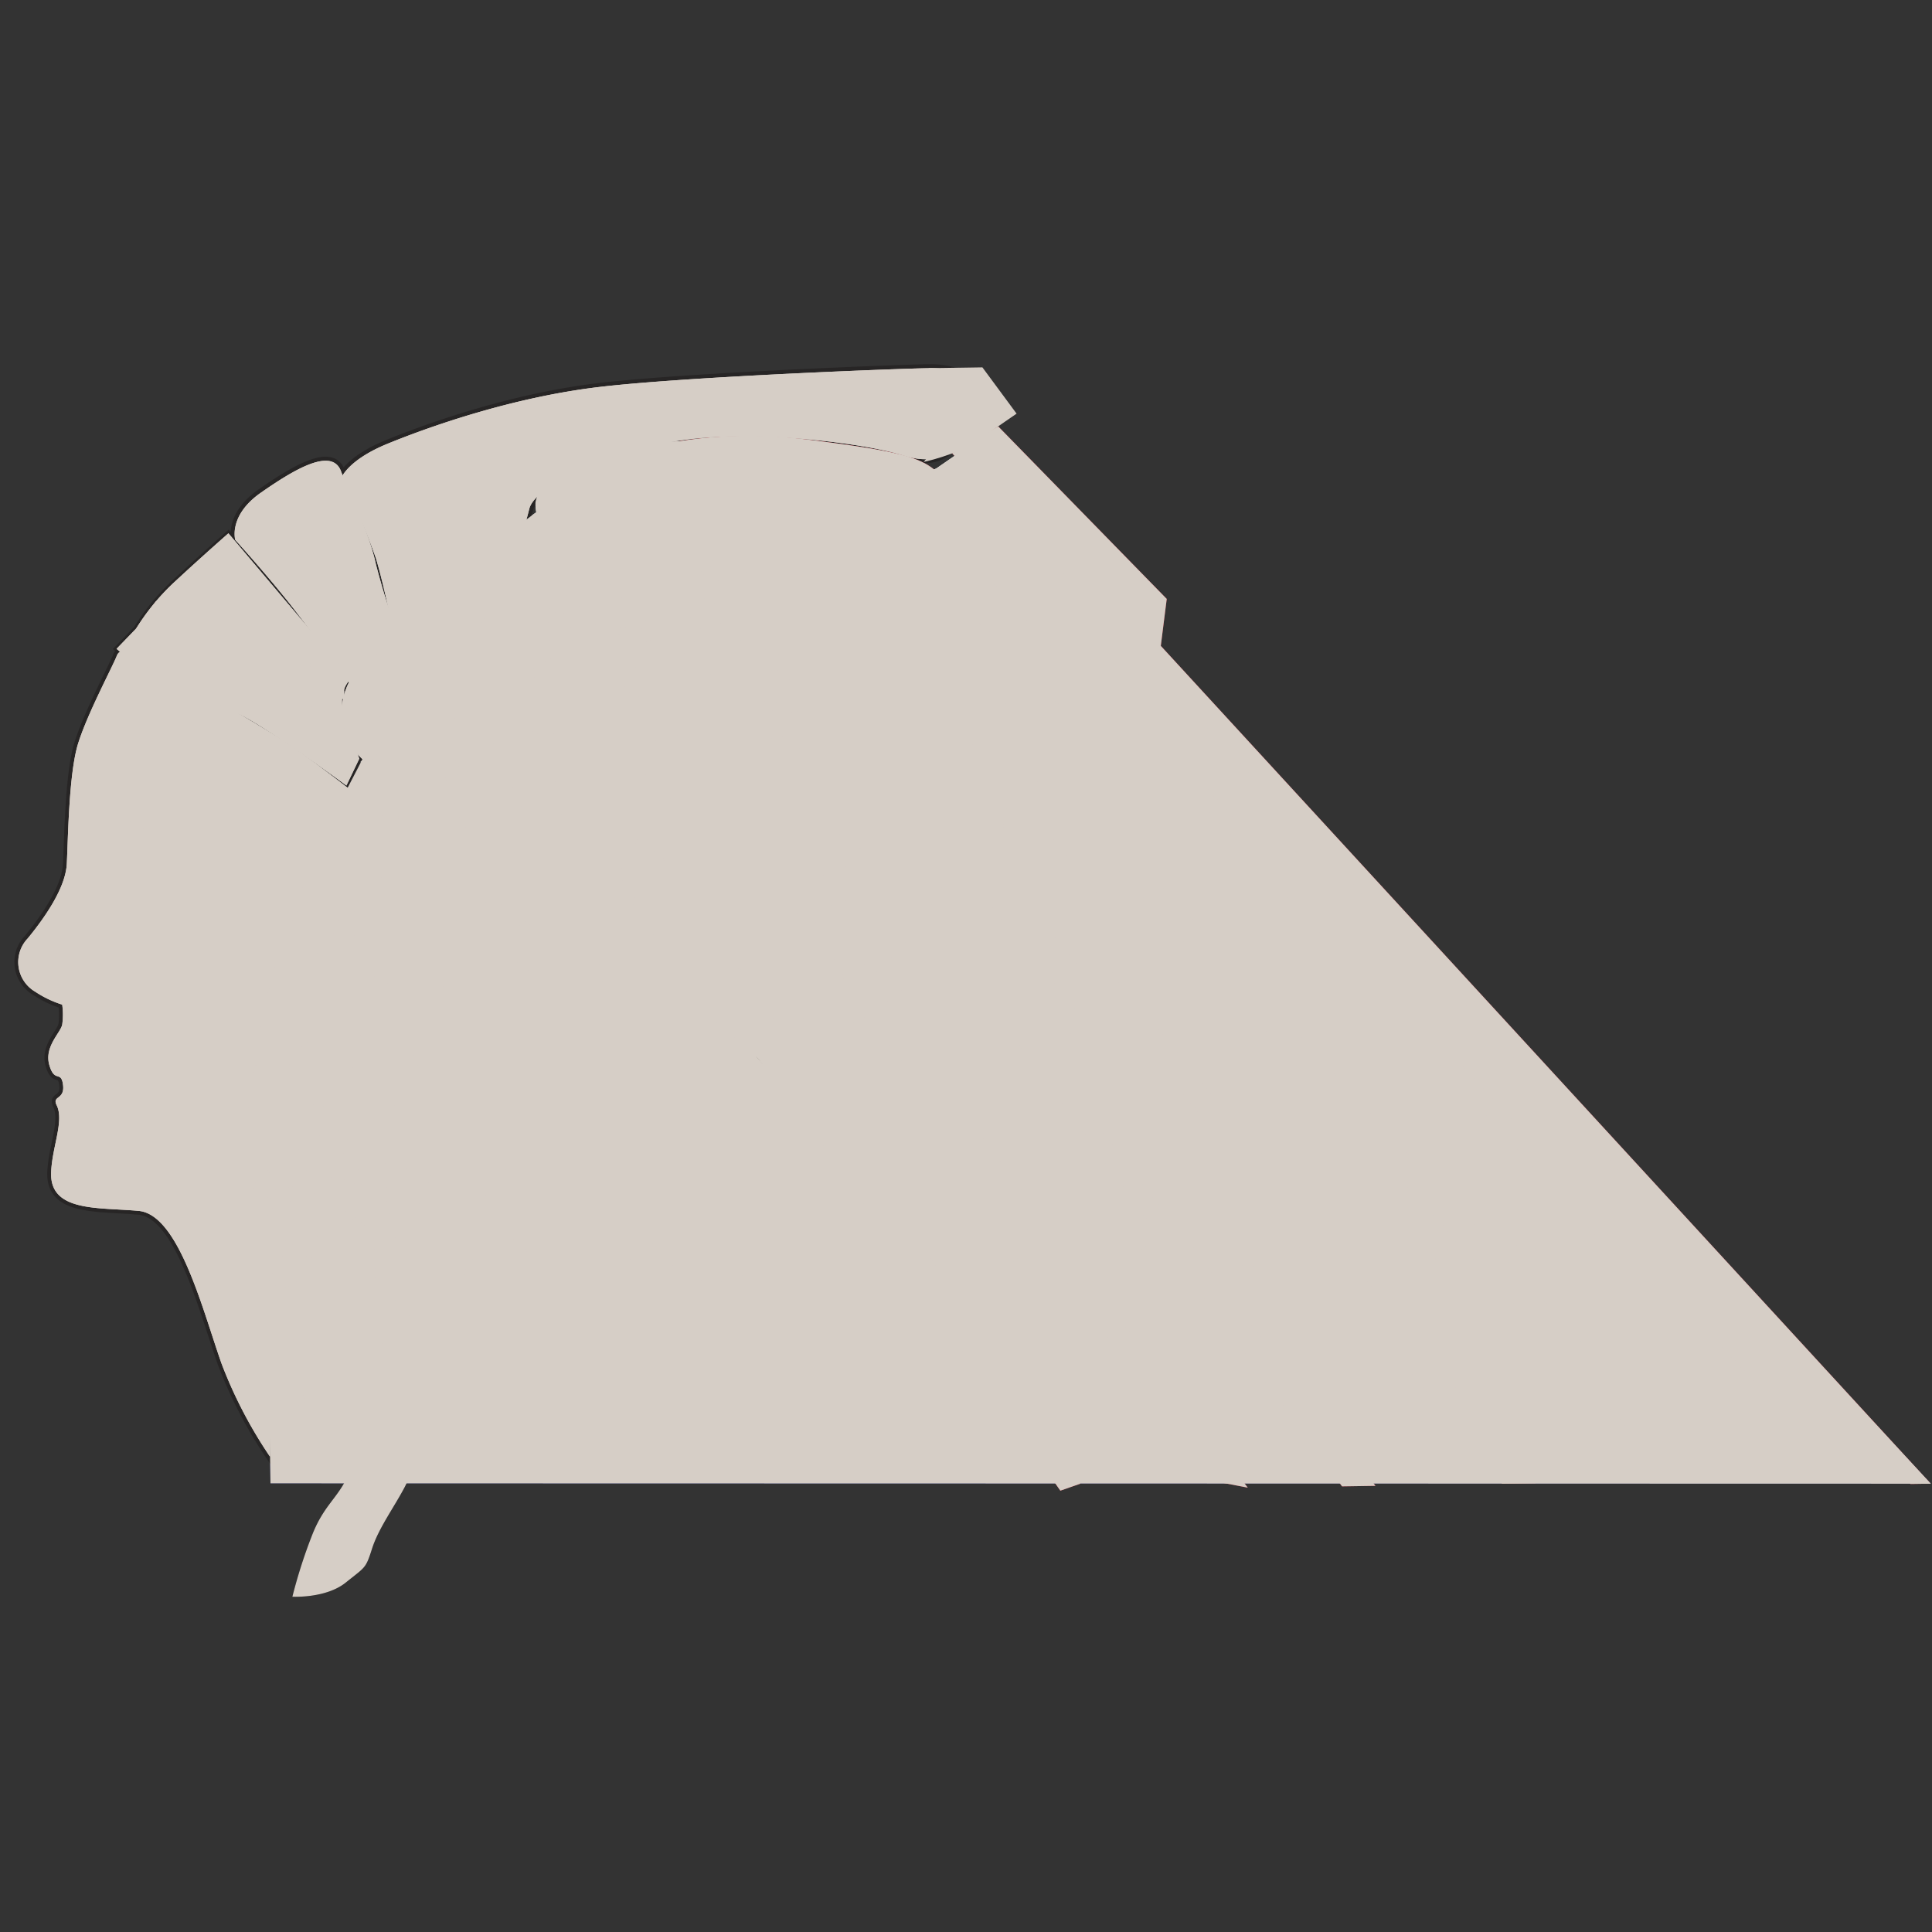 <svg xmlns="http://www.w3.org/2000/svg" xmlns:xlink="http://www.w3.org/1999/xlink" viewBox="0 0 300 300"><rect x="0" y="0" width="300" height="300" fill="#333333" stroke="none"/><defs><style>.a,.h,.m,.n,.p,.q,.t{fill:none;}.b{isolation:isolate;}.c{mix-blend-mode:luminosity;}.d{fill:#2d3683;}.d,.f,.g,.i,.j,.k,.l,.o{fill-rule:evenodd;}.e{clip-path:url(#a);}.f{fill:#fff;}.g{fill:#713138;}.h,.m,.n,.p{stroke:#272525;}.h,.m,.n,.p,.q,.t{stroke-miterlimit:10;}.h{stroke-width:1.19px;}.i,.r{fill:#181415;}.j,.s{fill:#cb2236;}.k{fill:#428247;}.l{fill:#62858d;}.m{stroke-width:1.24px;}.n,.q{stroke-width:1.59px;}.o{fill:#ebb53b;}.p{stroke-width:0.79px;}.q,.t{stroke:#fff;}.t{stroke-width:0.68px;}.u{mix-blend-mode:color;}.v{fill:#d6cec6;}</style><clipPath id="a"><rect class="a" x="2.21" y="56.47" width="296.3" height="189.81" transform="translate(-2.39 2.41) rotate(-0.91)"/></clipPath></defs><g class="b"><g class="c"><path class="d" d="M42,230.33l-.38-23.91,10.08-19.91,38.46-.61,161-7.76,48.65,52.25L42,230.33Z"/><g class="e"><path class="f" d="M115.68,158.46l1.1,4.17,25.51,34.93s3.15,1.69,9.37.9S161.94,191,161.94,191s6,5.09,10.47,5,8.23-5.33,8.23-5.33,8.07,6.46,15.7,6c5.91-.36,7.45-6.74,7.45-6.74,1.42,3.1,8.42,8.47,14.39,7.44a14.49,14.49,0,0,0,9.26-6.39s9.06,3.33,13.56,2.91,6.14-6.34,6.14-6.34,5.28,5.46,9.43,5a4.25,4.25,0,0,0,4.1-4.23l-82.5-88.11-26.5-31.8-6.16,4.25c-3.09,2.13-24-3.42-27.09-3.7s-20.13-1.41-26,1.45-8.26,3.6-9.24,7.41,17.65,64.17,17.65,64.17Z"/><path class="g" d="M41.91,226.17a70.25,70.25,0,0,1-7.51-14.44c-2.92-8.27-6.62-23.11-12.85-23.7s-13.86.23-13.61-6c.16-4,2.06-8,.85-10.43-.73-1.49,1.29-.8,1-3.13s-1.31-.24-2.13-3.09,1.74-5,2-6.27a11.17,11.17,0,0,0,0-3.11,16.58,16.58,0,0,1-4.18-2,5.33,5.33,0,0,1-1.17-8.29c2.81-3.42,5.86-7.92,6.06-11.54s.29-14.05,1.77-18.75,5.28-11.77,6-13.6,3.9-.32,7.31,2,16,9.36,20,12.16S54.85,123,54.85,123l-4,8.39L54,134.49l-4.1,3.19s-1.19,6.51-1.93,9.38-2,8.33-2,8.33l2.1,1L43,161.68s.68,10.12.18,11.43-1.39,10.94-1.86,13.54a57.74,57.74,0,0,0-.84,12.51c.32,4.43,1,12.45,1.29,15.57s.18,11.43.18,11.43"/><path class="h" d="M41.91,226.17a70.25,70.25,0,0,1-7.51-14.44c-2.92-8.27-6.62-23.11-12.85-23.7s-13.86.23-13.61-6c.16-4,2.06-8,.85-10.43-.73-1.49,1.29-.8,1-3.13s-1.31-.24-2.13-3.09,1.74-5,2-6.27a11.17,11.17,0,0,0,0-3.11,16.58,16.58,0,0,1-4.18-2,5.33,5.33,0,0,1-1.17-8.29c2.81-3.42,5.86-7.92,6.06-11.54s.29-14.05,1.77-18.75,5.28-11.77,6-13.6,3.9-.32,7.31,2,16,9.36,20,12.16S54.85,123,54.85,123l-4,8.39L54,134.49l-4.1,3.19s-1.19,6.51-1.93,9.38-2,8.33-2,8.33l2.1,1L43,161.68s.68,10.12.18,11.43-1.39,10.94-1.86,13.54a57.74,57.74,0,0,0-.84,12.51c.32,4.43,1,12.45,1.29,15.57S41.91,226.17,41.91,226.17Z"/></g><path class="i" d="M144.21,57.17l8.34-.13,5.31,7.19-6.17,4.26c-3.08,2.13-8.26,3.24-8.26,3.24l5.09-6.31-1.12-5.19Z"/><path class="j" d="M151.42,95.64l25,26.52,1.24,12.46,87.8,95.28-5.2.08L155.54,115.2l-.12-7.27c0-3.46-4-12.29-4-12.29m4.2,24.76L174.71,144l-2,7.3,65.73,79-5.2.08L152.7,131.88a35.61,35.61,0,0,0,2-5.22,42.63,42.63,0,0,0,.92-6.25m-3.84,17.73,15.91,19.49-4,8.39,49.89,64.7-5.19.08-61.64-84.27a8.08,8.08,0,0,1,2-4.17,23.28,23.28,0,0,0,3.05-4.21m-10.19,12.62,14.84,18.49-4,7.33L193.75,231l-5.21-1-54.18-72.94,3.08-2.13a21.38,21.38,0,0,0,4.1-4.23m-12.81,7.49,16.42,23.64L139,187.2l28.75,43.19-3.1,1.08-46.91-67.09a9.63,9.63,0,0,1,4.87-2.91,18.17,18.17,0,0,0,6.11-3.21"/><path class="f" d="M157,117a46.77,46.77,0,1,1-47.52-46h0A46.76,46.76,0,0,1,157,117"/><path class="j" d="M151,116.81c.38,24.41-18.7,44.51-42.63,44.89s-43.64-19.1-44-43.53S83.08,73.67,107,73.29s43.64,19.11,44,43.52"/><path class="k" d="M82.3,151.71s3.44-2.13,11.46.86,8.33,2.31,12.5,2.93,10.16,6.76,15.82,14.29S139.67,195,139.67,195s-2.92,3.31-9.85,3.77c-5.56.37-10.48-5-10.48-5a8.94,8.94,0,0,1-8.21,5.34c-6.24.1-10.51-7.11-10.51-7.11s-3,6.28-9.26,6.38-11.53-6-11.53-6-3,5.25-7.19,5.31a24.73,24.73,0,0,1-8.34-.93C61.86,196,59,192.61,59,192.61s-.25-15.93.7-21.84,7.89-26.11,7.89-26.11Z"/><path class="l" d="M53,74.21s1-2.78,7.19-5.31,19.29-7.24,33.13-8.84,46.38-2.82,50.89-2.89,8.33,1.94,7.34,4-1.39,0,0,2.08.75,3.45-2,5.23-4.1,3.88-9.33,2.22-20.5-3.81-32.26-2.6S83.17,75.12,82.19,79a66.49,66.49,0,0,1-5,13.59c-2.36,4.54-7.1,11.55-7.1,11.55s1.39-1.06-2.11-2a24.42,24.42,0,0,0-6.25-.93s-1.89-9.67-3.35-14.5A97.12,97.12,0,0,0,53,74.25"/><g class="e"><path class="m" d="M53,74.21s1-2.78,7.19-5.31,19.29-7.24,33.13-8.84,46.38-2.82,50.89-2.89,8.33,1.94,7.34,4-1.39,0,0,2.08.75,3.45-2,5.23-4.1,3.88-9.33,2.22-20.5-3.81-32.26-2.6S83.17,75.12,82.19,79a66.49,66.49,0,0,1-5,13.59c-2.36,4.54-7.1,11.55-7.1,11.55s1.39-1.06-2.11-2a24.42,24.42,0,0,0-6.25-.93s-1.89-9.67-3.35-14.5A98.69,98.69,0,0,0,53,74.21Z"/></g><path class="f" d="M36.53,83.83s-1.1-3.79,4-7.34,11-7.11,12.42-3.32,4.3,9.29,5.43,14.47a113.37,113.37,0,0,0,4.37,13.43,19.46,19.46,0,0,0-4.12,2.15c-2.06,1.41-4.12,3.18-4.12,3.18S50,100.27,46.06,95.12s-9.53-11.29-9.53-11.29"/><path class="m" d="M36.53,83.83s-1.1-3.79,4-7.34,11-7.11,12.42-3.32,4.3,9.29,5.43,14.47a113.37,113.37,0,0,0,4.37,13.43,19.46,19.46,0,0,0-4.12,2.15c-2.06,1.41-4.12,3.18-4.12,3.18S50,100.27,46.06,95.12,36.53,83.83,36.53,83.83Z"/><g class="e"><path class="j" d="M85.49,75.47s15.23-10.33,39.9-7.22c22.1,2.78,18,3.52,25.41,10.65,6.71,6.48,27.5,29.7,27.5,29.7l1.12,5.18L286.26,229.55l-4.17.07s-110.39-121.94-115.31-126-11.23-12.25-16.91-17.4c-9.42-8.57-22.19-17.33-40.9-16.48-15,.68-23.48,5.75-23.48,5.75"/><path class="i" d="M57.42,219.68l7.35,5.1a18.52,18.52,0,0,1-2,6.27c-1.67,3.14-4,6.3-5,9.43s-1,2.78-4.08,5.26-8.29,2.2-8.29,2.2a79.42,79.42,0,0,1,3-9.4c2-5.23,4.42-6,6.08-10.5s3-8.36,3-8.36"/></g><path class="i" d="M10.94,126.66s5.67-.73,9.65,1.07,7.62,8.41,2.23,9.33-7.26.73-9.35.15a6.29,6.29,0,0,1-3.16-2,21.16,21.16,0,0,0,.41-4.12c0-2.5.22-4.4.22-4.4m4.72,17.8,1.12,5.18A10,10,0,0,0,20,152.71C22,154,21.14,162,21.14,162s-1.17-7.77-3.25-8.26-2.9-2.81-3.2-5.15a6.55,6.55,0,0,1,1-4.16"/><path class="g" d="M61.31,204c1.72-1.07,6.22-1.14,7.29.92s1.47,5.18.15,9.35-1.58,9.38-5.06,8.4-8-3-6.36-7.17,2.26-10.43,4-11.5"/><g class="e"><path class="n" d="M18.17,171.45a23.4,23.4,0,0,1-4.11,3.18c-2.57,1.6-4.17.07-4.17.07m-.25-15.59,5.28,5.11m-3.44-20.74-1,1.73-2,3.52,3.15,2-1.07-2.06"/></g><path class="o" d="M21.15,97.59a35,35,0,0,1,6.12-7.38c4.09-3.8,8.2-7.4,8.2-7.4l19.07,22.55s-2.46,1.9-.93,6.25l2.18,6.2-2,4.17S41.37,112.83,37,110.82s-13.84-7.27-15.75-8.07a11.64,11.64,0,0,1-3.15-2Z"/><path class="p" d="M21.15,97.59a35,35,0,0,1,6.12-7.38c4.09-3.8,8.2-7.4,8.2-7.4l19.07,22.55s-2.46,1.9-.93,6.25l2.18,6.2-2,4.17S41.37,112.83,37,110.82s-13.84-7.27-15.75-8.07a11.64,11.64,0,0,1-3.15-2Z"/><path class="j" d="M37.62,86.93l.09,6.23,5.2-.08L45,96.17l-7.3-.93.19,11.44,10.39-.17-.11-7.27,2.11,2.05.06,4.15,3.12,0,0,3.12-3.12,0L50.6,119l-2.12-2-.11-7.27L38,109.8v1l-3.13-1-5.25-3,5.2-.08-.16-10.39-11.44.18.12,7.28-2.1-1-.08-5.2,3.05-4.21,10.4-.17-.15-9.34Z"/><path class="j" d="M73.07,110.38a10,10,0,1,1-10.16-9.84h0a10,10,0,0,1,10.16,9.84"/><path class="p" d="M73.07,110.38a10,10,0,1,1-10.16-9.84h0A10,10,0,0,1,73.07,110.38Z"/><path class="i" d="M118.63,148l.74,18.11s-8.22-9-13.07-9.6-8.57-2.71-12.75-4-11-2.18-11.3,1.29.15,3.47-.85,6.26-2.41,1.42-2,4.19,1.08,2,.09,5.19-1,2.44-.93,6.25,1.46,4.48-.93,7.29-2.74,2.13-3,6.29-.6,5.9-2,7.31.71,1.72.06,4.17a35.17,35.17,0,0,1-2,5.23s-.36-.69-4.17-1-5.22-2-5.22-2,.27-4.17,2-5.23,2.38-2.81,2-6.27-.75-3.8.93-7.29,2.31-6.28,1.93-9.39-.8-5.56.85-9.38,2.32-7.66.9-9.37-2.1-1-2.1-1c-1.75-.67-1.34,3.48-2,7.3a33.7,33.7,0,0,1-.95,5.22c-.65,2.43-1.61,8-1.92,10.42A38.22,38.22,0,0,1,61,187.4c-1.33,3.49-3,7.32-3,7.32s1.71-1.41.07,4.17S53.05,209,51,212.51s-9.19,10.54-9.19,10.54-.84-9.69-1.28-14.53a203.08,203.08,0,0,1-.32-20.79c.2-9-.21-13.84.74-19.76s-.43-5.56,2-8.34,2-7.31,2.92-12.5a67.16,67.16,0,0,1,2.95-10.44l4.12-2.16-3.18-4.11,6-11.52c4-7.7,3.28-11.84,9.16-12.63s11.11.86,11.58,8.13a61.4,61.4,0,0,1-.8,15.61c-.64,3.48-2,4.17-2,4.17l-4.17-2,3.2,5.14A22.31,22.31,0,0,1,77,142.45c2.13,3.42,3.87,3.4,7.34,4s5.2-.08,5.2-.08l-1.13-5.18"/><path class="j" d="M155,66.21,181.17,93l-.92,7.29L299.79,230.38l-3.12.05L147.85,70.4,155,66.21Z"/><path class="f" d="M67.08,109.33a27.94,27.94,0,0,0-6.95,4.84,8.52,8.52,0,0,0-2.26,3.63c-1,3.83-1.95,7.65-2.95,10.44s-.28,3.82,1.07,2.07,2.75-1.44,3.06-4.21.35.33,2-2.12S60,121.92,60,121.92l3.07-3.16-3.12,0,4.11-3.18s-1.09-3.1,1-3.14,4.78-4.58,2-3.15M51.92,136.6l4.19,2L52,139.72l0-3.12Zm-3,8.37,4.13-2.15L52,139.72l4.17,1,.07,4.15ZM50,149.11l4.17-.07-4.38,3.77-1.78,1.53ZM70.3,115.52a50.36,50.36,0,0,0,.11,7.27A12.18,12.18,0,0,0,72.59,129c1.42,2.05,1.08,2.77-2.06,1.07s-6.24.1-3.07,3.17,4.63,8.94,2.17,6.2-5.27-4.77-3.13-1,2.25,10.36.1,6.24-3.52-3.41-2.08,0,2.57,8.62.08,5.2-4.17.06-2,4.19,2.49,4.11,2.19,7.24-1,3.13-1,3.13a23.87,23.87,0,0,1-3.22-6.19c-.73-2.76-3.59-7.9-1.21-10.37s3.71-5.26,3-7.33,2-5.22,2-5.22a32.09,32.09,0,0,0,.93-7.3c-.06-3.46,2-4.88,3-7.32s2.31-8,2-5.23M57.48,159.39l6.37,8.21-1,2.1-4.19-2,3.24,6.19-4.23-4.09,2,2.85L61.94,176l.05,3.12-4.2-3L61,182.2l-4.21-3L60,185.34l-4.21-3.06L57,184.62c1.26,2.44,3.07,5.91,3.07,5.91l-2.06,1.07-3.16-3.06s3.45,4.8,3.15,6.19l-1,4.17-4.25-6.17L56.05,201l-3.16-3.06,2.18,6.2-3.17-3.07,2.16,5.16-4.22-4.08.62,2.06L52,209.38l-4.16-1,.85,1.65L50,212.54l-4.17-1s-1.1-4.13,1.93-9.38,4.32-11.51,4.91-17.75,2.23-12.16,2.86-16.67a48.76,48.76,0,0,1,1.94-8.34"/><path class="q" d="M44.23,176.23l6.15-5.29-5.09,6.31,4.14-1.1-3,5.24,3.09-2.13-5.09,6.32,5.15-1.12-6.1,7.38,5.14-3.2-3,6.28,2.08,0-4,9.42-1.14-6.22m7.82-31.31-2.1-1m3.07-3.17-5.09,5.28m6.07-10.49-6.17,4.26-2,3.15"/><path class="r" d="M96.77,152l-4.36.07a4.69,4.69,0,0,1,.2-.6,8.21,8.21,0,0,0,.64-3.36.72.72,0,0,0-.25-.51,4,4,0,0,0-.76-.35,2.28,2.28,0,0,1,0,.53c0,.17-.07.38-.12.61l-.25-.12-1,1-.14-.11v-.7c-.23.38-.39.61-.53.86-.5.93-.5.93-1.33.58L87.76,151l-.28-.2c-.4.12-.8.35-.92.24s-.24-.58-.35-.93c-.23.22-.43.43-.65.62s-.46.31-.78.55v-1.11c-1.3,1.08-1.44,1.11-1.85.43l-.46.31-1-.42c.14-.29.29-.58.46-1l-2,.65a1.3,1.3,0,0,0-.08-.17l.93-1.1a9.07,9.07,0,0,1-1,.2,2.59,2.59,0,0,1-.62-.1,1.5,1.5,0,0,1,1.14-.66l1.17-.34c-.76-.59-1.29.34-2,.27,0-.19,0-.36-.07-.46l-1.24.28v-.5l-1.29.63c.13-.34.18-.51.25-.7l-.7.05a.71.71,0,0,1-.1-.14l.54-.72-2.09.35v-.23l1.85-1-1.08-.3v-.23l1.59-.18-.22-.51.92,0c.17-.19.23-.34.32-.35a1.33,1.33,0,0,1,.56.07c1.09.52,2.14.12,3.2-.09.43-.08.58-.37.52-.83l-.82.62-.2-.13c.15-.38.29-.76.42-1.1l-1.85,1.62-.11-.1c.06-.38.11-.76.17-1.19l-1.39.88c-.14-.46-.24-.82-.35-1.2-.22.07-.42.15-.61.2l-.65.13L77,143l.74-1.17a5.41,5.41,0,0,1-.81.24,9.57,9.57,0,0,1-1.41.11c-.13,0-.24-.19-.36-.31.1-.09.2-.23.33-.27a2.52,2.52,0,0,1,.61-.11l.92-.17a1.16,1.16,0,0,1,0-.18l-.93-.59c1.82-.3,3.62,0,5.33-.35v-.26l-1.39-.11c.09-.16.17-.28.28-.46l-1.2.38.1-.36a12.55,12.55,0,0,1-1.25-.24c-.05,0-.11-.36-.05-.43a8.14,8.14,0,0,1,.83-.62c-.7-.06-1.45.39-2-.47l2.56-.5c.29-.61.27-.67-.25-1.07a2.68,2.68,0,0,1-1,.31,1.91,1.91,0,0,1-1-.46,3.49,3.49,0,0,1-.58-.84h-.25l.75-1a3.44,3.44,0,0,1-2.14-.71c.78-.47,1.52,0,2.28,0l-.51-.72.07-.17,1.93.27c0-.17-.06-.31-.12-.62l1.85.34a2.71,2.71,0,0,0,1.06.12A16.42,16.42,0,0,0,84,131.7c.29-.12.46-.52.68-.79l-.11-.06-1.52.6c.12-.46.18-.7.26-1l-.34.26-1-.54s.07-.15.12-.27c-.58,0-1.2.61-1.68-.16l-.79.19.46-.67a2.74,2.74,0,0,1-.5-.08c-.27-.11-.52-.24-.78-.35l.66-.35a.24.24,0,0,0,.08-.06c-1-.26-1.48-.53-1.72-1l3.79.49c-.16-.26-.26-.4-.36-.56a.54.54,0,0,0,.07-.13,2.39,2.39,0,0,1,.65.23,1.79,1.79,0,0,0,1.49.25c1.16-.31,2.31-.63,3.47-1a1.33,1.33,0,0,0,.41-.25c-.46-.21-.95-.65-1.24-.53-.52.21-.93-.16-1.41,0,0-.25,0-.42,0-.6l-1.14.63v-1.09c-.31.2-.61.51-.92.54s-.55-.33-.79-.49l-.92.28-.06-.15.35-.68a2,2,0,0,0-.51.28.7.7,0,0,1-.47.11c-.59-.18-1.18-.39-1.79-.6l.92-.75c-.43-.32-1.14-.1-1.39-.74,2.72-.84,5.56-.41,8.28-1.2-.53-.31-1.32,0-1.57-.86a8,8,0,0,0,4.09-1.55L87.6,119c-.09.16-.22.42-.41.81-.13-.31-.19-.49-.29-.71l-.57.67-.25-.53a3.61,3.61,0,0,1-1,.77.7.7,0,0,1-.94-.34.6.6,0,0,1-.06-.19c-.22.2-.41.38-.65.58-.29-1.21-1.07-.34-1.52-.64l-.8-.46.29-.55a2.29,2.29,0,0,1-1.71-.85c.47,0,.8-.1,1.16-.13s.7-.08.82-.56c0-.13.31-.26.46-.29a8.5,8.5,0,0,0,4.26-1.31c-.1-.3-.21-.6-.32-.93l.9-.29c-.37-.46-.71-.46-1.21,0s-.9,1.14-1.74.46c0,0,0-.16,0-.3l-.54,0-.18-.63a1.42,1.42,0,0,1-.08.18c-.33-.12-.87-.15-1-.37a1.2,1.2,0,0,0-.66-.65l-.5-.28s0-.1,0-.14h1.27c.25-.52.3-.54.8-.25l.25.15a2,2,0,0,0,2.16-.46c-1-.11-1-.11-1.14-.59-.83.26-.92.22-1.14-.56l-.59-.07.11-.14-1.06-1.15c.5-.75,1.24.26,1.79-.26a1.22,1.22,0,0,1,0-.27,4.32,4.32,0,0,1,0-.46c1.46,1.09,2.83.52,4.2,0l-2.39-2.41-.43.41a3.7,3.7,0,0,0-2.2-1.07l.11-.43L81.44,104l.08-.23,1.87.19c0-.29-.08-.53-.15-1l1.62,1c.39-.65,0-1-.42-1.45.75-.2,1.42-.54,2.11.1.07-.26.14-.6,0-.66a3.74,3.74,0,0,0-.92-.33.83.83,0,0,0-.09.16c0-.17-.07-.35-.1-.51l-.63,0c.1-.79-.61-.26-.84-.56a3.12,3.12,0,0,0,.15-.33c-.18-.19-.32-.32-.46-.46a2.56,2.56,0,0,1,.58-.46c.13-.06.33.07.5.09.41.08.82.11.78-.54l1.75.47c-.1-.31-.17-.53-.25-.75a1.14,1.14,0,0,0,.11-.11l1.61.71c.19.07.47.17.59.08.95-.6,1.89-1.23,2.8-1.9.21-.15.26-.52.38-.78l-.16-.1a1.92,1.92,0,0,1-1.46,1.17c-.65.14-1.39.12-1.8.81,0,.05-.13.06-.24.09,0-.19-.06-.34-.09-.52a1.49,1.49,0,0,1-.24.14c-.24,0-.49,0-.73,0a3.73,3.73,0,0,1,.37-.6,6.54,6.54,0,0,1,.7-.6c-.69.27-1.31.6-2,.9-.07,0-.27-.06-.34-.15-.15-.25-.28-.5-.4-.75l.79-.61-.1-.14c-.22.15-.47.31-.67.46a4.72,4.72,0,0,1-.84.49.44.44,0,0,1-.43-.15c-.06-.08,0-.31.13-.44a2.06,2.06,0,0,1,.3-.29c-.65-.13-1.32-.26-2-.43-.12,0-.2-.24-.3-.37a1.41,1.41,0,0,1,.38-.21c.46-.09,1-.15,1.36-.22,0-.31,0-.65.13-.69a1,1,0,0,1,.64.08c.16.06.27.22.43.3.68.34,1.39.65,2.06,1l.07-.15-.77-.66a.8.8,0,0,1,1.07,0,4.34,4.34,0,0,0,3.47.51c.42-.07.52-.27.35-.64-.08-.17-.16-.32-.3-.62-.16.74-.65.76-1.09.8-.06,0-.16-.42-.21-.57l-1,.13-.06-.19.6-.67a1.34,1.34,0,0,0-.66.11c-.19.06-.47.19-.55.12-.4-.4-.81-.31-1.28-.22-.18,0-.42-.23-.63-.37.13-.14.25-.33.41-.4a9.07,9.07,0,0,1,.93-.26c-.21-.22-.5-.39-.5-.55,0-.4-.33-.39-.51-.53a3.58,3.58,0,0,0-.59-.29c.19-.13.38-.26.58-.38a1.36,1.36,0,0,1,.25-.11c-.43-.36-1-.58-.77-1.46l1.77,1c.37.21.74.55,1.11,0,.06-.09.25-.09.4-.13-.29-.46-1-.68-.79-1.47l1.25.56c0-.41-.05-.71-.09-1l-.09.17c-.31,0-.77,0-.93-.13-.38-.46.29-.46.46-.81a14.37,14.37,0,0,1-1-1.34c-.1-.15,0-.4,0-.6a1.91,1.91,0,0,1,.53.1,6,6,0,0,1,.69.41c.22-.3.36-.51.5-.71.14.21.3.41.43.63a3.4,3.4,0,0,1,.07.34c.16.46.31.92.46,1.39a.49.49,0,0,0,.23-.36,3,3,0,0,0-.77-2.36,1.49,1.49,0,0,1-.58-1.53L91.94,85l.13-.07,0-2.95c1.1.57.46,1.72.92,2.53.41-.46.58-1.16,1.53-1-.46.64-.83,1.2-1.22,1.76a2.61,2.61,0,0,0-.51,2l.17.1,1.19-2,.16.08c0,.17.06.35.08.47L96,85.19a2.12,2.12,0,0,1,.11.21l-1,.93,1.25.7c-.81.52-1.64,0-2.39.29a2.39,2.39,0,0,1,1.67,1.24c-.15.06-.25.16-.34.14a1.14,1.14,0,0,0-1.16.38.52.52,0,0,1-.34-.19,1.29,1.29,0,0,1-.06-.42c-.76.12-1,.54-.87,1.29.11.55.17,1.11.24,1.66,0,.18,0,.37.09.7a4.41,4.41,0,0,0,2-2c.21-.5.47-1,.74-1.51l.68.61c.3-.3.57-.58.88-.84a1.55,1.55,0,0,1,.47-.12,1.86,1.86,0,0,1,0,.47c-.14.3-.34.57-.51.87l1.27.19-1.28,1.29.09.17a8,8,0,0,1,.93.24.56.56,0,0,1,.25.33c0,.06-.16.17-.26.24-.35.26-.71.51-1.11.79-.82-.34-.88-.32-.92.44l1.61.31v.2L97,94.36a3.31,3.31,0,0,0,.11.36l-.7.39.08.18a6.26,6.26,0,0,1,.93-.38,3.54,3.54,0,0,1,.92,0c0,.21,0,.42-.07.73a7.08,7.08,0,0,1,1.44.37,7.57,7.57,0,0,1,1.26.9,1.85,1.85,0,0,1-2.31.43,1.88,1.88,0,0,0-.27.55c-.08.46-.32.51-.62.23s-.69-.71-1-1.08a4,4,0,0,1-.43.31c.08.24.14.44.21.63-.71.15-.93,0-1.43-.88a2.24,2.24,0,0,1-.11.34c-.1.18-.22.35-.33.52-.16-.12-.39-.2-.46-.37a6.78,6.78,0,0,1-.4-1.06,3,3,0,0,1-.09-.43l-.23.07c.15.46.27,1,.46,1.47.43,1,1.47.46,2.24.8l-.42.68a1.6,1.6,0,0,0,1.63.19c.49-.26,1-.58,1.46-.89,0,.23.08.39.11.56l.75-.15.55.93c.46-.18.92-.38,1.39-.53.17-.06.5-.08.53,0,.2.51.63.31,1,.38l.76.18c-.28.85-1,.51-1.48.68l.34.37-1.09.42.37.41-.09.19-1.85-.76,1,1.1-.14.22-1.17-.55c-.19-.08-.37-.17-.54-.26a3.66,3.66,0,0,0-.17.65c0,.46-.16.6-.59.38a5.88,5.88,0,0,1-.81-.57,3.52,3.52,0,0,1-.15.42,2.39,2.39,0,0,1-.57-.19c-.27-.12-.54-.28-.81-.42l-.13.2c.13.18.23.43.4.52.73.38,1.48.7,2.22,1.07,1.32.63,2.09-.51,3.1-1-.1.19-.19.37-.25.47l.41.56c.46-.25.9-.52,1.44-.83l-.19.68h1.59a.52.52,0,0,0,.06.16l-1.45.77c0,.16.09.33.13.46-.64.46-1-.26-1.62-.36l.39.7-.29.18c.06.17.11.34.18.57l-.93-.18c0,.46-.34,1.17-.67,1.17s-.92,0-1-.61c-.56.9-1,0-1.47-.07l-.13.66a3,3,0,0,0-2.28-.46c2,1.11,3.9,2.51,6.27,1l.12.13c-.08.32-.17.65-.29,1.11l2.51-.67a2.63,2.63,0,0,1-.06.43l2.06.6-1.77,1.29.33.3-.79.42.38.67a11.78,11.78,0,0,1-1.21.11c-.38,0-.76,0-1.14-.06,0,.22,0,.38,0,.62l-1.22-.55c-.06.19-.11.37-.18.62-.74-.32-1.61.1-2.26-.71.3,1.52,1.43,1.59,2.5,1.8a3.37,3.37,0,0,0,3-1,.61.61,0,0,1,.07.14l-.25.63c.35-.11.62-.18,1-.29l-.85.92,1.76-.36,2,1-.93.65c.25.32-.06.35-.29.38-.57.06-1,.26-.89,1l-1.8-.11a2.39,2.39,0,0,1-.13.21l1,.68c-1,.28-1.79,1.15-2.61.27l-.55.83a13.9,13.9,0,0,0,5.72.16l-.58.63.31.11-.08.18-1,.15.82,1-1.7-.2a1.32,1.32,0,0,0,1.6.95l.08,0c.82-.18,1.62-.46,2.43-.65a7.07,7.07,0,0,1,.77-.1l-.78,1,.38.51-.82,1.18-.68-.16.31.64c-.6,0-1.21.21-1.53,0-.74-.49-1.26.16-1.88.13,1.57.92,3.18,1.42,4.92.52,0,.32.07.5.09.74l2.32-.56.11.28a4.07,4.07,0,0,1-2.47,1.62l1,.53-1.44.15-.08.14.64.36a1.94,1.94,0,0,0-.15.24,4.46,4.46,0,0,0-1.35-.39,6.22,6.22,0,0,0-1.54.57c1.34.78,2.74.57,4.11.8l-.35.51c1.39-.09,2.65-.15,3.91-.24a.49.49,0,0,0,0,.11l-1.71.76,1,1.21-.43.12a14.64,14.64,0,0,0-2.31.79,1.22,1.22,0,0,1-1,.14.15.15,0,0,0-.11,0l.31.42c-.67.32-1.2,1-2,.32l-.24.46c-.24-.18-.46-.32-.61-.43-.12.11-.22.28-.32.28a15.68,15.68,0,0,1-2.72-.34,3.24,3.24,0,0,0-1.8,0,10.69,10.69,0,0,0,3.75,1.61,5.6,5.6,0,0,0,4-.13l-.2.84,3.31-.06a.56.56,0,0,0,0,.12l-.55.43c.51.2,1.1,0,1.49.51-.9.5-1.78.16-2.78.09l1.79.9c-.81.54-1.49-.24-2.23.2-.58.34-1.47,0-2,.63.24.34.46.69.72,1l-.16.15c-.46-.32-.87-.65-1.35-1-.26.77-.76.54-1.28.3,0,.33,0,.6.06.93l-1.8-1v1l-.86-.74c-.62.6-.92-.15-1.42-.27a1.48,1.48,0,0,0,.44.46,10,10,0,0,0,1.15.65c1.09.46,2.18,1,3.29,1.39a3.43,3.43,0,0,0,3-.27,13.57,13.57,0,0,1,1.5-.69l.1.17-.79.93c.93,0,1.72-.56,2.59-.39l.06.22-2.62,1a.21.21,0,0,0,0,.11l2.2.35V143l-1.35.12v.12l1.15.51a.74.74,0,0,1,0,.14l-1.66,0,.47.49-.9.25.81.36v.18l-1.39.16-.07.1.56.26-.11.21-1.24.08c.06.17.12.3.21.5l-1-.11a.44.44,0,0,1,0,.2c1.52.8,3.24.77,4.89,1.06a.52.52,0,0,0,0,.17l-1.6.43c.18.15.32.29.46.42l-.09.2-2-.84-.08.15c.22.23.46.46.66.68l-.68.27.4.67-.1.16-1.53-.7c-.29.77-.49.81-1.12.29l-1.07-.89c.16.46.27.75.34,1,.13.57-.46.72-1.09.24-.11.2-.21.4-.33.63a2,2,0,0,0-.36-.41c-.13-.09-.37-.16-.46-.1-.36.27-.55,0-.67-.24a.6.6,0,0,0-.75-.42l-.06,0a1.28,1.28,0,0,0,0,.39l-1.13-.38c0,.42-.06.78-.09,1.08-.89,0-1.71-.07-2.53-.12a1.5,1.5,0,0,1-.06.33,12.83,12.83,0,0,0-1.26-.29,1.66,1.66,0,0,1-1.6-1.15l-.09-.05a3.17,3.17,0,0,1-.08.46l-1-1.15a2.93,2.93,0,0,0-.07.72c.11.67.27,1.34.39,2,0,.24.06.49.09.73M82,136.25l-.64.85-.69-1-.7.88c.93.46,3.41.27,3.93-.37l-.8.31c-.35-.23-.71-.46-1.1-.69m7.42-34.13c-.77,1.16-1.48.49-2.18,0-.06.84.18,1.14.83,1.09a14.08,14.08,0,0,0,1.8-.3,3.14,3.14,0,0,0,.7-.43c-.46-.29-.9.75-1.15-.38M93.5,94l2.32-1.54-.15-.25a2.24,2.24,0,0,0-.4.22c-.41.39-.73.86-1.44.76-.46-.07-.52.31-.31.81m-1.59-1.71A1.24,1.24,0,0,0,90.72,91a.86.86,0,0,0-.28,0l1.49,1.26m-.92-4c.31.65.61,1.31,1,2.11a1.91,1.91,0,0,0-1-2.11m2.93,12.27h.15L94,98.94h-.16Zm1.24-5.34-1.44-.07a.93.93,0,0,0,1.29.21l.15-.14"/><path class="r" d="M116.69,154.09l-4.37.07a4.62,4.62,0,0,1,.19-.6,8.08,8.08,0,0,0,.64-3.36.67.67,0,0,0-.24-.51,3.77,3.77,0,0,0-.76-.36,2.37,2.37,0,0,1,0,.54c0,.2-.08.4-.13.6l-.25-.1-1,.95-.13-.11v-.71c-.24.39-.4.62-.53.87-.5.93-.5.93-1.34.57-.37.4-.72.76-1.08,1.13l-.28-.2c-.4.11-.8.34-.93.23s-.22-.57-.34-.92c-.23.22-.43.43-.64.61s-.47.32-.79.56v-1.11c-1.3,1.08-1.45,1.11-1.85.42-.19.13-.38.27-.47.32l-1-.42c.14-.29.29-.58.46-1l-2,.65-.08-.17c.27-.33.55-.66.93-1.1-.33.08-.66.15-1,.2a3.2,3.2,0,0,1-.62-.09,2.73,2.73,0,0,1,.49-.47,3.72,3.72,0,0,1,.65-.19l1.17-.34c-.76-.6-1.29.34-2,.27,0-.2-.06-.36-.07-.46l-1.25.27v-.49l-1.27.63.25-.7-.71,0-.1-.14.54-.72-2.09.35v-.23l1.85-1-1.09-.31v-.23l1.6-.18c-.07-.17-.13-.3-.23-.51.41,0,.74,0,.93,0,.16-.18.23-.33.31-.34a1.22,1.22,0,0,1,.57.07c1.08.53,2.14.12,3.19-.09.43-.09.58-.37.53-.84l-.83.63-.19-.13c.14-.38.29-.76.42-1.11L100,146.52l-.1-.1c.06-.39.11-.77.17-1.19l-1.43.88-.34-1.2-.62.21-.65.13-.11-.14.74-1.17a5.41,5.41,0,0,1-.81.24,9.46,9.46,0,0,1-1.41.11c-.13,0-.24-.19-.36-.31.1-.09.2-.23.33-.27a3.12,3.12,0,0,1,.61-.11l.93-.17,0-.18-1-.59c1.81-.3,3.61,0,5.33-.34v-.27L100,142a4.83,4.83,0,0,1,.28-.47l-1.2.39c0-.18.07-.27.1-.37-.42-.06-.83-.13-1.25-.23-.06,0-.12-.37-.05-.43a7.25,7.25,0,0,1,.83-.63c-.71-.05-1.46.4-2-.46l2.56-.5c.29-.61.27-.68-.24-1.07a3.2,3.2,0,0,1-1,.31,1.91,1.91,0,0,1-1-.46,3.65,3.65,0,0,1-.58-.83h-.25l.76-1a3.44,3.44,0,0,1-2.16-.71c.79-.47,1.53,0,2.29,0l-.51-.73.07-.16,1.93.27c0-.18-.06-.31-.12-.62l1.85.34a2.53,2.53,0,0,0,1.06.11,16.27,16.27,0,0,0,2.55-.86c.29-.12.47-.52.69-.79a.24.24,0,0,0-.11-.06l-1.52.59c.12-.46.18-.69.26-1l-.34.26-1-.54a1.81,1.81,0,0,1,.12-.28c-.58-.05-1.2.62-1.68-.16l-.8.2.46-.68a2.89,2.89,0,0,1-.5-.08c-.26-.1-.52-.23-.78-.34l.66-.35a.27.27,0,0,0,.08-.07c-1-.26-1.47-.52-1.71-1l3.79.49-.37-.56.08-.13a3.11,3.11,0,0,1,.65.22,1.77,1.77,0,0,0,1.48.26c1.16-.31,2.32-.63,3.48-1a1.52,1.52,0,0,0,.41-.24c-.46-.21-.95-.66-1.25-.53-.52.21-.93-.16-1.39,0a5,5,0,0,1,.05-.61l-1.14.64v-1.09c-.31.2-.62.51-.92.53s-.55-.32-.79-.46l-.92.27-.06-.14c.12-.23.23-.46.34-.69a2.22,2.22,0,0,0-.5.28.77.77,0,0,1-.47.12c-.6-.18-1.18-.4-1.79-.61l.93-.74c-.47-.33-1.15-.1-1.39-.74,2.71-.85,5.55-.41,8.28-1.21-.53-.31-1.32,0-1.58-.85a8.14,8.14,0,0,0,4.1-1.55l-1.27-.13-.41.81c-.12-.31-.19-.49-.28-.7-.2.22-.38.43-.57.67l-.25-.53a3.89,3.89,0,0,1-1,.76.7.7,0,0,1-.94-.32.83.83,0,0,1-.06-.21l-.65.59c-.3-1.22-1.08-.34-1.52-.64l-.8-.47.29-.55a2.26,2.26,0,0,1-1.71-.86c.46,0,.8-.1,1.16-.12s.7-.08.81-.57c0-.12.31-.25.47-.27a8.64,8.64,0,0,0,4.26-1.32c-.1-.29-.21-.6-.32-.93l.9-.29c-.37-.46-.71-.46-1.22,0s-.9,1.13-1.74.46a1.43,1.43,0,0,0,0-.3l-.54,0c-.06-.21-.13-.42-.18-.62,0,.06,0,.11-.08.17-.33-.11-.88-.14-1-.37a1.22,1.22,0,0,0-.66-.64l-.5-.29a.57.57,0,0,0,0-.14h1.28c.24-.51.3-.53.8-.24l.25.15a2,2,0,0,0,2.16-.47c-1-.1-1-.1-1.14-.58-.84.26-.92.21-1.14-.56l-.6-.06.12-.15-1.06-1.15c.49-.76,1.23.26,1.79-.26a1.22,1.22,0,0,1,0-.27c0-.11,0-.22,0-.47,1.46,1.1,2.83.53,4.2,0L105.3,108c-.16.16-.31.3-.43.4a3.72,3.72,0,0,0-2.2-1.06l.11-.43-1.46-.74a1.55,1.55,0,0,0,.08-.23l1.88.19c0-.3-.09-.53-.16-1l1.62,1c.39-.65,0-1-.42-1.45.75-.2,1.42-.54,2.11.1.07-.25.14-.6,0-.66a4.23,4.23,0,0,0-.92-.34l-.08.17c0-.17-.08-.35-.11-.52l-.63,0c.1-.79-.61-.25-.83-.56.06-.14.13-.29.14-.33l-.46-.46a2.61,2.61,0,0,1,.59-.46c.12-.06.32.07.49.09.42.08.82.11.78-.53l1.76.46-.25-.74.11-.11c.54.24,1.07.46,1.61.71.19.07.46.17.58.08,1-.6,1.9-1.23,2.81-1.9.2-.16.26-.52.38-.79l-.17-.09a1.94,1.94,0,0,1-1.46,1.18c-.64.13-1.38.11-1.79.79,0,.06-.14.06-.24.1,0-.19-.07-.34-.1-.52a1,1,0,0,1-.24.14c-.24,0-.49,0-.73.06a3.47,3.47,0,0,1,.38-.61,8.8,8.8,0,0,1,.72-.65c-.69.27-1.31.6-1.94.92-.08,0-.28-.06-.35-.15a6.07,6.07,0,0,1-.4-.76c.24-.19.51-.39.79-.59l-.1-.15-.67.46a5,5,0,0,1-.84.5.5.5,0,0,1-.43-.16c-.06-.08,0-.31.13-.46a2.06,2.06,0,0,1,.3-.29c-.65-.13-1.32-.26-2-.43-.12,0-.19-.24-.29-.37a1.28,1.28,0,0,1,.38-.21c.46-.09,1-.16,1.35-.22,0-.3,0-.64.14-.69a1,1,0,0,1,.64.09c.15,0,.27.21.42.29.68.34,1.39.66,2.06,1l.07-.15-.77-.66a.81.81,0,0,1,1.07.05,4.32,4.32,0,0,0,3.48.51c.41-.07.51-.27.34-.64-.08-.16-.15-.32-.29-.62-.17.74-.66.76-1.1.81-.06,0-.15-.43-.21-.58l-1,.14-.06-.2.6-.67a1.52,1.52,0,0,0-.66.12c-.19,0-.46.19-.55.11-.4-.4-.81-.31-1.28-.22-.18,0-.42-.23-.63-.36.13-.14.25-.33.42-.4a6,6,0,0,1,.92-.26c-.21-.23-.5-.39-.5-.56,0-.4-.33-.38-.51-.53a3.43,3.43,0,0,0-.58-.28l.57-.39.26-.11c-.44-.36-1-.57-.78-1.45l1.77,1c.38.21.75.55,1.12,0,.05-.08.25-.08.4-.13-.29-.46-1-.68-.8-1.47l1.25.56c0-.41,0-.71-.08-1l-.1.17c-.31,0-.76,0-.92-.12-.39-.46.28-.46.43-.82-.31-.43-.66-.87-1-1.34-.09-.15,0-.39,0-.6a1.91,1.91,0,0,1,.53.1,7.1,7.1,0,0,1,.7.41l.49-.71c.14.21.3.42.43.63a2.21,2.21,0,0,1,.08.35c.15.46.31.92.46,1.39a.51.51,0,0,0,.22-.35,3,3,0,0,0-.79-2.42,1.46,1.46,0,0,1-.57-1.53L111.85,87,112,87l0-2.95c1.09.56.46,1.72.92,2.54.41-.47.58-1.17,1.52-1-.46.65-.82,1.2-1.22,1.75a2.68,2.68,0,0,0-.5,2,1,1,0,0,0,.17.1c.4-.66.79-1.32,1.19-2l.16.07c0,.17,0,.35.08.47l1.69-.75.12.22-1,.92,1.25.75c-.81.52-1.63,0-2.39.29a2.41,2.41,0,0,1,1.67,1.24c-.14.06-.25.16-.33.14a1.15,1.15,0,0,0-1.17.38.5.5,0,0,1-.34-.18c-.08-.11,0-.28,0-.43-.77.12-1,.54-.88,1.29.11.55.17,1.11.25,1.66a6.49,6.49,0,0,0,.08.7,4.44,4.44,0,0,0,2-2c.2-.5.46-1,.73-1.51.3.28.47.42.68.61.31-.29.58-.58.89-.83a1.11,1.11,0,0,1,.43-.12,1.42,1.42,0,0,1,0,.46c-.15.31-.34.58-.52.88l1.28.19-1.28,1.29.09.17a8,8,0,0,1,.93.24.52.52,0,0,1,.25.33s-.16.17-.26.24c-.34.26-.71.51-1.1.79-.83-.34-.88-.32-.93.44l1.61.31v.21l-1.07.58c0,.08.07.22.11.36l-.7.38a1.11,1.11,0,0,0,.09.19,5.74,5.74,0,0,1,.92-.38,3.62,3.62,0,0,1,.93,0c0,.2,0,.41-.08.72a7.35,7.35,0,0,1,1.45.37,8,8,0,0,1,1.26.9,1.85,1.85,0,0,1-2.31.43,2,2,0,0,0-.27.54c-.07.47-.31.52-.62.24s-.69-.7-1-1.07l-.43.3c.07.23.14.43.2.64-.7.14-.92,0-1.43-.89a2.19,2.19,0,0,1-.1.34c-.1.18-.23.35-.34.52-.16-.12-.38-.21-.46-.37a6.89,6.89,0,0,1-.4-1.07c0-.13-.06-.28-.09-.41l-.23.06c.16.49.27,1,.47,1.46.42,1,1.45.47,2.23.8-.15.25-.28.47-.42.69a1.6,1.6,0,0,0,1.63.19c.49-.26,1-.58,1.46-.89,0,.23.07.38.11.56l.75-.15c.19.34.36.63.54.92.47-.17.93-.37,1.39-.53.17,0,.51-.07.53,0,.21.51.64.31,1,.38s.49.11.77.18c-.29.85-1,.51-1.49.68l.34.37-1.09.42.37.41-.09.2L120,103.2l1.06,1.11-.14.21L119.7,104l-.54-.26a3.46,3.46,0,0,0-.13.64c0,.46-.16.6-.59.38a5.07,5.07,0,0,1-.81-.56,2.86,2.86,0,0,1-.15.41,2.7,2.7,0,0,1-.57-.18c-.28-.13-.54-.29-.82-.43l-.12.2c.13.18.22.44.4.53.72.38,1.48.7,2.22,1.06,1.31.63,2.09-.51,3.09-.93-.09.18-.19.36-.24.47.16.22.28.38.4.56.46-.25.93-.52,1.44-.83-.08.28-.12.46-.19.68l1.6,0,0,.17-1.44.76c0,.16.09.34.13.46-.64.47-1-.26-1.62-.35l.39.7-.3.17.19.58-.93-.19c0,.46-.34,1.18-.67,1.17s-.92,0-1-.61c-.56.9-1,0-1.48-.07,0,.21-.07.4-.13.67a3,3,0,0,0-2.27-.46c2,1.12,3.89,2.51,6.27,1l.12.13c-.09.33-.17.65-.3,1.11.85-.21,1.66-.46,2.52-.66,0,.21,0,.36-.06.42l2.06.6-1.77,1.3.32.29-.78.42.37.68c-.46,0-.83.1-1.2.11s-.76,0-1.14-.07a4.65,4.65,0,0,1,0,.63l-1.21-.56-.18.62c-.74-.32-1.61.1-2.26-.7.3,1.51,1.43,1.58,2.5,1.8a3.4,3.4,0,0,0,3-1l.07.14c-.07.18-.14.37-.25.63l1-.29-.86,1,1.77-.36,2,1-.93.64c.25.33-.06.36-.29.38-.56.07-1,.27-.89,1l-1.8-.11a1.37,1.37,0,0,1-.13.2l1,.68c-1,.28-1.79,1.16-2.61.28-.17.26-.31.46-.5.78a14.21,14.21,0,0,0,5.71.16l-.57.62.31.11-.09.19-1,.14.82,1-1.7-.19a1.31,1.31,0,0,0,1.59,1l.08,0c.83-.19,1.63-.44,2.44-.65.23,0,.47-.07.7-.09l-.79,1,.39.52-.83,1.18-.67-.16.31.63c-.61,0-1.21.21-1.53,0-.74-.49-1.26.17-1.88.13,1.57.93,3.17,1.43,4.92.52l.09.74,2.32-.56.11.29a4.11,4.11,0,0,1-2.48,1.61l1,.54-1.44.14-.09.15.64.35-.15.25a4.14,4.14,0,0,0-1.34-.39,6,6,0,0,0-1.55.57c1.34.78,2.74.56,4.11.79l-.35.52,3.91-.24a.3.3,0,0,0,0,.11l-1.71.75,1,1.21-.42.12a14.79,14.79,0,0,0-2.32.8,1.17,1.17,0,0,1-1,.13.11.11,0,0,0-.1,0l.31.41c-.67.32-1.2,1-2,.32l-.23.46-.61-.42c-.13.11-.23.28-.32.27a15.43,15.43,0,0,1-2.72-.33,3.1,3.1,0,0,0-1.81,0,10.82,10.82,0,0,0,3.75,1.6,5.6,5.6,0,0,0,4-.12c-.09.39-.14.59-.2.83l3.31-.05a.49.49,0,0,0,0,.11l-.54.43c.5.2,1.09,0,1.48.52-.9.49-1.78.15-2.78.08l1.79.9c-.8.54-1.49-.23-2.22.2s-1.47,0-2,.63l.72,1-.15.17-1.36-1c-.26.78-.76.54-1.27.3,0,.34,0,.6,0,.93l-1.8-1v1l-.87-.69c-.61.59-.92-.15-1.42-.28a1.65,1.65,0,0,0,.46.49,10.05,10.05,0,0,0,1.16.64c1.09.46,2.18,1,3.28,1.39a3.46,3.46,0,0,0,3-.27q.74-.37,1.5-.69c0,.07.07.12.1.18l-.79.92c.93,0,1.72-.57,2.59-.4a1.05,1.05,0,0,0,.06.24l-2.63,1v.11l2.21.35v.19l-1.35.11v.13l1.15.51a.57.57,0,0,1,0,.14l-1.66,0,.47.48-.9.26.81.36v.18l-1.39.15-.07.11.55.26-.1.21-1.25.09.22.49-1-.11c0,.07,0,.14,0,.2,1.52.8,3.24.76,4.89,1.06V150l-1.6.43.47.42a1.86,1.86,0,0,0-.1.2l-2-.84-.08.15c.22.22.44.46.66.67l-.68.28.4.67-.1.16-1.53-.74c-.29.76-.48.81-1.13.29l-1.05-.9c.14.47.26.75.32,1.05.14.57-.46.72-1.08.24l-.34.63a1.9,1.9,0,0,0-.34-.41c-.14-.09-.37-.16-.47-.1-.37.26-.55,0-.66-.24a.63.63,0,0,0-.76-.43l-.06,0c0,.11,0,.22,0,.4l-1.12-.38c0,.42-.06.78-.09,1.08l-2.53-.12a1.91,1.91,0,0,1-.06.33,10.48,10.48,0,0,0-1.26-.29,1.67,1.67,0,0,1-1.6-1.15s-.06,0-.09-.06l-.08.47-1-1.16a3,3,0,0,0-.07.73c.12.67.27,1.33.39,2,0,.24.06.49.1.73m-14.85-15.74c-.18.24-.37.46-.64.85-.23-.34-.46-.63-.7-1-.28.36-.46.62-.69.87.92.47,3.4.28,3.92-.37l-.79.32-1.1-.69m7.41-34.1c-.77,1.17-1.47.5-2.18,0,0,.85.18,1.15.83,1.09a12.27,12.27,0,0,0,1.8-.29,2.84,2.84,0,0,0,.7-.44c-.47-.28-.9.75-1.15-.38m4.13-8.1,2.29-1.54-.14-.26a3.18,3.18,0,0,0-.4.23c-.41.39-.74.86-1.44.76-.47-.07-.52.31-.31.81m-1.59-1.72a1.23,1.23,0,0,0-1.5-1.25l1.5,1.25m-.93-4c.31.65.61,1.31,1,2.11a1.9,1.9,0,0,0-1-2.11m2.93,12.26h.15l0-1.6h-.15Zm1.29-5.36-1.45-.07a1,1,0,0,0,1.34.16l.11-.09"/><path class="s" d="M99,147.68h8.56l.11,6.3-9.18-1.16m15-2.69,6.68,2-.07,7.43-7.07-2.12M83.76,144.09l8.56,0,.09,5.41-8.14-2.39"/><path class="i" d="M66.45,112.57,60.89,130l-4.16,1.61a12.08,12.08,0,0,1,4.37-3.24l-.13-.35-3,.73a1.57,1.57,0,0,1,.63-.62c.83-.46,1.68-.9,2.51-1.39a3,3,0,0,0,.58-.59c-.27-.08-.56-.29-.81-.24-2.12.53-4.34.79-5.82,3a6.85,6.85,0,0,1,1.29-1.73c1.95-1.69,3.94-3.31,5.9-5,.22-.18.42-.39.63-.59l-.14-.23c-.22.11-.43.24-.64.37-1.24.93-2.52,1.85-3.7,2.86A16.91,16.91,0,0,0,53.78,130a6.18,6.18,0,0,0-.23.73l.25.21a9.35,9.35,0,0,0,1.12-1.15,7.34,7.34,0,0,1,5.56-3.25c-1.32,1-3,1.29-3.76,2.85.05.09.09.18.14.26l1.85-.65a12.4,12.4,0,0,0-3.79,4.7c1-.59,1.82-1.39,2.78-1.93a25.7,25.7,0,0,1,3.16-1.32l-2.94,10.78-4.21,1.17,4.36-2.64c-2.51-.28-9.92,6.65-9.29,8.65a5,5,0,0,0,.78-.81,12.9,12.9,0,0,1,6.59-5.5,5.62,5.62,0,0,1,1.69-.11c-.16.68-.24,1.16-.38,1.63a.77.77,0,0,1-.35.46,10,10,0,0,0-3.86,2.68,3.14,3.14,0,0,0-.46.77l.17.19a12.41,12.41,0,0,1,4.28-3.21c-.87,3.15-1.74,6.09-2.48,9.06-1.43,5.85-2.78,11.7-4.17,17.56-.06.24-.17.46-.25.71a2.24,2.24,0,0,0-.93.07c-1.13.63-2.23,1.33-3.39,2l4-3.71c-1.71-.12-7.1,6.4-7.15,8.68.25-.23.48-.35.58-.55a13.05,13.05,0,0,1,6.69-6.22c.07,0,.11-.17.17-.26-.29,1.76-.57,3.52-.88,5.27,0,.13-.25.26-.41.3a16.78,16.78,0,0,0-6.37,3.5c-1.94,1.55-3.6,3.28-5.41,5q0-.33,0-.66c.24-3,.41-6,.72-9,.21-2.06.75-4.09.92-6.16a61.44,61.44,0,0,1,1.49-10.36c1-4.22,1.8-8.55,3.14-12.62a114.13,114.13,0,0,1,9.08-20.47,11.76,11.76,0,0,1,3.29-4.24c1.52-1,3-2.26,4.42-3.4.18-.15.35-.3.51-.46,0-.09-.08-.18-.11-.27a33.12,33.12,0,0,0-4.51,2.14,2.08,2.08,0,0,1-.12-.3l5.55-3.12a11.07,11.07,0,0,0-4.2.52c1.62-1.39,3.7-1,5.48-1.66v-.28l-3.66-.34v-.26l4.35.25a2.08,2.08,0,0,1,0-.23A13.58,13.58,0,0,1,62,113.71m-17.41,51.6c.14,0,.3,0,.36-.1a23.5,23.5,0,0,1,7.14-5.82c-1.8-.08-7.16,4.24-7.5,5.92m-2-1.78c-.11-.06-.33-.28-.47-.22a5.27,5.27,0,0,0-1.85,1,10.32,10.32,0,0,0-1,2.42l3.27-3.24m2.49-20,3.67-4c-1.23.24-3.54,2.85-3.67,4m-3.74,29.94c-.39-.13-.63,0-1.3.86-.46.58-1.08,1.1-1,2l.21.13,2.12-2.94"/><path class="t" d="M66.45,112.57,60.89,130l-4.16,1.61a12.08,12.08,0,0,1,4.37-3.24l-.13-.35-3,.73a1.57,1.57,0,0,1,.63-.62c.83-.46,1.68-.9,2.51-1.39a3,3,0,0,0,.58-.59c-.27-.08-.56-.29-.81-.24-2.12.53-4.34.79-5.82,3a6.85,6.85,0,0,1,1.29-1.73c1.95-1.69,3.94-3.31,5.9-5,.22-.18.42-.39.63-.59l-.14-.23c-.22.11-.43.24-.64.37-1.24.93-2.52,1.85-3.7,2.86A16.91,16.91,0,0,0,53.78,130a6.18,6.18,0,0,0-.23.73l.25.21a9.35,9.35,0,0,0,1.12-1.15,7.34,7.34,0,0,1,5.56-3.25c-1.32,1-3,1.29-3.76,2.85.05.09.09.18.14.26l1.85-.65a12.4,12.4,0,0,0-3.79,4.7c1-.59,1.82-1.39,2.78-1.93a25.7,25.7,0,0,1,3.16-1.32l-2.94,10.78-4.21,1.17,4.36-2.64c-2.51-.28-9.92,6.65-9.29,8.65a5,5,0,0,0,.78-.81,12.9,12.9,0,0,1,6.59-5.5,5.62,5.62,0,0,1,1.69-.11c-.16.68-.24,1.16-.38,1.63a.77.77,0,0,1-.35.46,10,10,0,0,0-3.86,2.68,3.14,3.14,0,0,0-.46.77l.17.19a12.41,12.41,0,0,1,4.28-3.21c-.87,3.15-1.74,6.09-2.48,9.06-1.43,5.85-2.78,11.7-4.17,17.56-.06.24-.17.46-.25.71a2.24,2.24,0,0,0-.93.07c-1.13.63-2.23,1.33-3.39,2l4-3.71c-1.71-.12-7.1,6.4-7.15,8.68.25-.23.48-.35.58-.55a13.05,13.05,0,0,1,6.69-6.22c.07,0,.11-.17.17-.26-.29,1.76-.57,3.52-.88,5.27,0,.13-.25.26-.41.3a16.78,16.78,0,0,0-6.37,3.5c-1.94,1.55-3.6,3.28-5.41,5q0-.33,0-.66c.24-3,.41-6,.72-9,.21-2.06.75-4.09.92-6.16a61.44,61.44,0,0,1,1.49-10.36c1-4.22,1.8-8.55,3.14-12.62a114.13,114.13,0,0,1,9.08-20.47,11.76,11.76,0,0,1,3.29-4.24c1.52-1,3-2.26,4.42-3.4.18-.15.35-.3.51-.46,0-.09-.08-.18-.11-.27a33.12,33.12,0,0,0-4.51,2.14,2.08,2.08,0,0,1-.12-.3l5.55-3.12a11.07,11.07,0,0,0-4.2.52c1.62-1.39,3.7-1,5.48-1.66v-.28l-3.66-.34v-.26l4.35.25a2.08,2.08,0,0,1,0-.23A13.58,13.58,0,0,1,62,113.71m-17.41,51.6c.14,0,.3,0,.36-.1a23.5,23.5,0,0,1,7.14-5.82C50.28,159.31,44.91,163.63,44.58,165.31Zm-2-1.78c-.11-.06-.33-.28-.47-.22a5.27,5.27,0,0,0-1.85,1,10.32,10.32,0,0,0-1,2.42Zm2.49-20,3.67-4c-1.23.25-3.54,2.85-3.67,4Zm-3.77,29.94c-.39-.13-.63,0-1.3.86-.46.58-1.08,1.1-1,2l.21.13Z"/><path class="i" d="M68.8,151.93l-.25.12a1.4,1.4,0,0,0,0,.5c.35.69.74,1.36,1.13,2,0,0,.24,0,.36,0a10.22,10.22,0,0,1-.09,1.09c-.22,1.31-.46,2.61-.72,3.91-.42,2.09-.88,4.17-1.34,6.33l-1.21-1.24-.25.17a4.13,4.13,0,0,1,.55,2.84c-.33-.31-.59-.73-.92-.81-.64-.15-.85-.65-1.06-1.19-.53-1.32-1-2.65-1.56-4a.75.75,0,0,0-.17.69,17.82,17.82,0,0,0,1.22,3.24,9.92,9.92,0,0,1,1,7c-.51,2.93-1.08,5.84-1.64,8.76-.14.71-.38,1.39-.59,2.09-.16-2.09-.23-4.11-.53-6.09a21.87,21.87,0,0,0-1.49-5.67,2.69,2.69,0,0,0,.07,1.23,30.9,30.9,0,0,1,1.24,11.88,13.38,13.38,0,0,1-.35,1.42c.46.65-.32,5.53-1.26,7.19.42-2.31,0-4.59-.29-6.86a36.72,36.72,0,0,0-1.08-6.66l-.28.07c.26,1.68.53,3.35.81,5-2.11-3.57-3.67-7.6-7.56-9.53,2.08-8.73,4.17-17.46,6.28-26.44.37.89.62,1.55.92,2.18s.22,1.42.77,1.85l.3-.17-1.71-4.43a5.35,5.35,0,0,1,.25-1.68c.39-1.43.78-2.86,1.18-4.29.23.81.46,1.62.7,2.42.08.28.18.54.26.82l.26-.07a7.77,7.77,0,0,0-.08-.83q-.24-1.14-.54-2.25a1.61,1.61,0,0,0-.26-.46l-.34.41c.26-1.18.51-2.35.76-3.53,1.6-7.31,2.91-14.7,5.56-21.67.53-1.39,1-2.84,1.54-4.22,1.43,0,1.5-1.7,2.54-2.13-.44.79-1,1.49-1.46,2.21a10.6,10.6,0,0,0-.58,1.11,6.09,6.09,0,0,0,1.27-.19,2.38,2.38,0,0,0,.77-.57l2-1.94a2.58,2.58,0,0,1-.13.42,8.28,8.28,0,0,1-2.7,3.17,6.8,6.8,0,0,0-.61.7c1.71.14,2.74-1.07,4.06-2.18-.6,1-1.1,1.85-1.53,2.72a1.34,1.34,0,0,1-1.36.9,4.1,4.1,0,0,0-.93.14c0,.11,0,.21,0,.33a9.75,9.75,0,0,1,2.09.85,12.08,12.08,0,0,1,1.7,1.73c-3.55-2-3.55-2-4.2-1.56,2,.87,2.56,2.88,3.32,4.74-1.12-1.19-1.7-3.08-3.66-3.49,1.31,3.91,2.55,7.64,3.8,11.37a10.09,10.09,0,0,1-1.16-1.85c-.47-.76-.93-1.51-1.43-2.24-.1-.14-.39-.11-.59-.16q0,.3.12.6a41.45,41.45,0,0,1,1.69,5.35,47.51,47.51,0,0,1,.66,7.14,23.91,23.91,0,0,1-.71,8.25,44.7,44.7,0,0,0-1,4.82c-.07.39-.17.77-.26,1.17l-1.27-2.57m2.68-7c.49-.93-1.17-6.8-2.24-7.63l2.24,7.63"/><path class="t" d="M68.8,151.93l-.25.12a1.4,1.4,0,0,0,0,.5c.35.69.74,1.36,1.13,2,0,0,.24,0,.36,0a10.22,10.22,0,0,1-.09,1.09c-.22,1.31-.46,2.61-.72,3.91-.42,2.09-.88,4.17-1.34,6.33l-1.21-1.24-.25.17a4.13,4.13,0,0,1,.55,2.84c-.33-.31-.59-.73-.92-.81-.64-.15-.85-.65-1.06-1.19-.53-1.32-1-2.65-1.56-4a.75.75,0,0,0-.17.69,17.82,17.82,0,0,0,1.22,3.24,9.92,9.92,0,0,1,1,7c-.51,2.93-1.08,5.84-1.64,8.76-.14.71-.38,1.39-.59,2.09-.16-2.09-.23-4.11-.53-6.09a21.87,21.87,0,0,0-1.49-5.67,2.69,2.69,0,0,0,.07,1.23,30.9,30.9,0,0,1,1.24,11.88,13.38,13.38,0,0,1-.35,1.42c.46.65-.32,5.53-1.26,7.19.42-2.31,0-4.59-.29-6.86a36.72,36.72,0,0,0-1.08-6.66l-.28.07c.26,1.68.53,3.35.81,5-2.11-3.57-3.67-7.6-7.56-9.53,2.08-8.73,4.17-17.46,6.28-26.44.37.89.62,1.55.92,2.18s.22,1.42.77,1.85l.3-.17-1.71-4.43a5.35,5.35,0,0,1,.25-1.68c.39-1.43.78-2.86,1.18-4.29.23.81.46,1.62.7,2.42.08.28.18.54.26.82l.26-.07a7.77,7.77,0,0,0-.08-.83q-.24-1.14-.54-2.25a1.61,1.61,0,0,0-.26-.46l-.34.41c.26-1.18.51-2.35.76-3.53,1.6-7.31,2.91-14.7,5.56-21.67.53-1.39,1-2.84,1.54-4.22,1.43,0,1.5-1.7,2.54-2.13-.44.79-1,1.49-1.46,2.21a10.6,10.6,0,0,0-.58,1.11,6.09,6.09,0,0,0,1.27-.19,2.38,2.38,0,0,0,.77-.57l2-1.94a2.58,2.58,0,0,1-.13.42,8.28,8.28,0,0,1-2.7,3.17,6.8,6.8,0,0,0-.61.7c1.71.14,2.74-1.07,4.06-2.18-.6,1-1.1,1.85-1.53,2.72a1.34,1.34,0,0,1-1.36.9,4.1,4.1,0,0,0-.93.14c0,.11,0,.21,0,.33a9.75,9.75,0,0,1,2.09.85,12.08,12.08,0,0,1,1.7,1.73c-3.55-2-3.55-2-4.2-1.56,2,.87,2.56,2.88,3.32,4.74-1.12-1.19-1.7-3.08-3.66-3.49,1.31,3.91,2.55,7.64,3.8,11.37a10.09,10.09,0,0,1-1.16-1.85c-.47-.76-.93-1.51-1.43-2.24-.1-.14-.39-.11-.59-.16q0,.3.12.6a41.45,41.45,0,0,1,1.69,5.35,47.51,47.51,0,0,1,.66,7.14,23.91,23.91,0,0,1-.71,8.25,44.7,44.7,0,0,0-1,4.82c-.07.39-.17.77-.26,1.17Zm2.68-7c.49-.93-1.17-6.8-2.24-7.63Z"/><path class="i" d="M49.25,177.7c-.92.39-1.73.71-2.52,1.11a30.83,30.83,0,0,0-8,6.35c-.41.43-.87.8-1.28,1.23a1,1,0,0,0-.18.59,113,113,0,0,0,.46,16.56c.11.84.06,1.72.09,2.87l1.9-2.62L40,204a6.61,6.61,0,0,1-.28.74c-.46,1-1,1.9-1.45,2.87a4.71,4.71,0,0,0-.17,3.7c1,2.78,2,5.56,3.12,8.27.46,1.13.89,1.06,1.44-.05.28-.59.49-1.21.76-1.81a2.59,2.59,0,0,1,.42-.51,3.81,3.81,0,0,1,.07.67c0,.39-.15.79-.18,1.19-.05.73.22.87.83.68a3.57,3.57,0,0,0,2.14-2.36c.14-.33.31-.66.57-1.22.39,1-.39,2.32,1,2.75.09-1.65.22-3.22.25-4.79s0-3.13,0-4.69a7.43,7.43,0,0,1,.13-.93h.22A4.33,4.33,0,0,1,49,209l1.41,5.39q.11.42.18.84c.15.93.52,1.13,1.1.46a13.53,13.53,0,0,0,1.39-2.27A15.07,15.07,0,0,1,53.8,212a5,5,0,0,0,.86-3.76c-.21-1.39-.52-2.78-.78-4.17-.06-.33-.09-.65-.12-1l.24-.13,2.44,4.87a12.55,12.55,0,0,0,1.67-4.34,18.6,18.6,0,0,0-.37-7.13,6.11,6.11,0,0,1-.06-.86l.46,0,.66,5.7a6,6,0,0,0,.08-5.79c-1.18-2.1-2.43-4.16-3.65-6.26a3.8,3.8,0,0,1-.18-.47c.8.15,3.48,4.58,4.76,7.84a18.27,18.27,0,0,0,.82-6.27V190c-.12-3.17-1.46-5.77-2.94-8.33a15.68,15.68,0,0,0-4-5c-.14-.09-.26-.19-.39-.27a5.08,5.08,0,0,0-.57-.28c.77,1.36,1.52,2.63,2.2,3.95s1.24,2.64,1.85,4l-.3.23-2.71-3.52c.8,1.81,1.56,3.57,2.31,5.33l-.31.22c-.75-1.06-1.52-2.13-2.28-3.19a26.74,26.74,0,0,1,1.39,6.84l-.26.11-3.29-7.62c-2.37,10.76-4.69,21.3-7.41,31.74.1-4.33,1.39-8.45,1.82-12.71s1.15-8.61,1.78-13.19l-3.86,3.42c0,.08.08.16.13.24L46,190.55l.21.37A27,27,0,0,0,43.92,193,16,16,0,0,0,42,195.62q2.09-1.47,4.13-2.94l.14.19-4.59,5.69.2.22c.8-.34,1.36-1.34,2.54-1.32l-2.17,3a3.81,3.81,0,0,1,2.93-.62c-1.61.18-2.78,1.33-4,2.39-.08-.08-.15-.17-.23-.26L42.6,199l-.11-.13L40.42,201l-.19-.19a28,28,0,0,1,3.76-6l-.13-.18c-.92.83-1.85,1.66-3,2.65.12-1.56,1-2.4,1.67-3.52l-.92.77-.19-.2a11,11,0,0,1,.59-1.06,19.06,19.06,0,0,1,4.74-5,3.12,3.12,0,0,0,1.11-3.17A5.76,5.76,0,0,0,44.71,187c-1,1-2,2-3,3a6.07,6.07,0,0,1-.9.59l-.23-.19a4.31,4.31,0,0,1,.4-1c1.29-1.67,2.61-3.3,4-5.05l-3.43,2.07-.17-.25a4.49,4.49,0,0,1,.74-1c1.56-1.18,3.11-2.41,4.76-3.44a5,5,0,0,0,2.4-4.1"/><path class="t" d="M49.25,177.7c-.92.39-1.73.71-2.52,1.11a30.83,30.83,0,0,0-8,6.35c-.41.43-.87.8-1.28,1.23a1,1,0,0,0-.18.59,113,113,0,0,0,.46,16.56c.11.84.06,1.72.09,2.87l1.9-2.62L40,204a6.61,6.61,0,0,1-.28.74c-.46,1-1,1.9-1.45,2.87a4.71,4.71,0,0,0-.17,3.7c1,2.78,2,5.56,3.12,8.27.46,1.13.89,1.06,1.44-.05.28-.59.49-1.21.76-1.81a2.59,2.59,0,0,1,.42-.51,3.81,3.81,0,0,1,.07.67c0,.39-.15.79-.18,1.19-.05.73.22.87.83.68a3.57,3.57,0,0,0,2.14-2.36c.14-.33.31-.66.57-1.22.39,1-.39,2.32,1,2.75.09-1.65.22-3.22.25-4.79s0-3.13,0-4.69a7.43,7.43,0,0,1,.13-.93h.22A4.33,4.33,0,0,1,49,209l1.41,5.39q.11.42.18.84c.15.93.52,1.13,1.1.46a13.53,13.53,0,0,0,1.39-2.27A15.07,15.07,0,0,1,53.8,212a5,5,0,0,0,.86-3.76c-.21-1.39-.52-2.78-.78-4.17-.06-.33-.09-.65-.12-1l.24-.13,2.44,4.87a12.55,12.55,0,0,0,1.67-4.34,18.6,18.6,0,0,0-.37-7.13,6.11,6.11,0,0,1-.06-.86l.46,0,.66,5.7a6,6,0,0,0,.08-5.79c-1.18-2.1-2.43-4.16-3.65-6.26a3.8,3.8,0,0,1-.18-.47c.8.15,3.48,4.58,4.76,7.84a18.27,18.27,0,0,0,.82-6.27V190c-.12-3.17-1.46-5.77-2.94-8.33a15.68,15.68,0,0,0-4-5c-.14-.09-.26-.19-.39-.27a5.08,5.08,0,0,0-.57-.28c.77,1.36,1.52,2.63,2.2,3.95s1.24,2.64,1.85,4l-.3.23-2.71-3.52c.8,1.81,1.56,3.57,2.31,5.33l-.31.22c-.75-1.06-1.52-2.13-2.28-3.19a26.74,26.74,0,0,1,1.39,6.84l-.26.11-3.29-7.62c-2.37,10.76-4.69,21.3-7.41,31.74.1-4.33,1.39-8.45,1.82-12.71s1.15-8.61,1.78-13.19l-3.86,3.42c0,.08.08.16.13.24L46,190.55l.21.37A27,27,0,0,0,43.92,193,16,16,0,0,0,42,195.62q2.09-1.47,4.13-2.94l.14.19-4.59,5.69.2.22c.8-.34,1.36-1.34,2.54-1.32l-2.17,3a3.81,3.81,0,0,1,2.93-.62c-1.61.18-2.78,1.33-4,2.39-.08-.08-.15-.17-.23-.26L42.6,199l-.11-.13L40.42,201l-.19-.19a28,28,0,0,1,3.76-6l-.13-.18c-.92.83-1.85,1.66-3,2.65.12-1.56,1-2.4,1.67-3.52l-.92.77-.19-.2a11,11,0,0,1,.59-1.06,19.06,19.06,0,0,1,4.74-5,3.12,3.12,0,0,0,1.11-3.17A5.76,5.76,0,0,0,44.71,187c-1,1-2,2-3,3a6.07,6.07,0,0,1-.9.59l-.23-.19a4.31,4.31,0,0,1,.4-1c1.29-1.67,2.61-3.3,4-5.05l-3.43,2.07-.17-.25a4.49,4.49,0,0,1,.74-1c1.56-1.18,3.11-2.41,4.76-3.44a5,5,0,0,0,2.39-4.1Z"/></g><g class="u"><path class="v" d="M42,230.33l-.38-23.91,10.08-19.91,38.46-.61,161-7.76,48.65,52.25L42,230.33Z"/><g class="e"><path class="v" d="M115.68,158.46l1.1,4.17,25.51,34.93s3.15,1.69,9.37.9S161.94,191,161.94,191s6,5.09,10.47,5,8.23-5.33,8.23-5.33,8.07,6.46,15.7,6c5.91-.36,7.45-6.74,7.45-6.74,1.42,3.1,8.42,8.47,14.39,7.44a14.49,14.49,0,0,0,9.26-6.39s9.06,3.33,13.56,2.91,6.14-6.34,6.14-6.34,5.28,5.46,9.43,5a4.25,4.25,0,0,0,4.1-4.23l-82.5-88.11-26.5-31.8-6.16,4.25c-3.09,2.13-24-3.42-27.09-3.7s-20.13-1.41-26,1.45-8.26,3.6-9.24,7.41,17.65,64.17,17.65,64.17Z"/><path class="v" d="M41.91,226.17a70.25,70.25,0,0,1-7.51-14.44c-2.92-8.27-6.62-23.11-12.85-23.7s-13.86.23-13.61-6c.16-4,2.06-8,.85-10.43-.73-1.49,1.29-.8,1-3.13s-1.31-.24-2.13-3.09,1.74-5,2-6.27a11.17,11.17,0,0,0,0-3.11,16.58,16.58,0,0,1-4.18-2,5.33,5.33,0,0,1-1.17-8.29c2.81-3.42,5.86-7.92,6.06-11.54s.29-14.05,1.77-18.75,5.28-11.77,6-13.6,3.9-.32,7.31,2,16,9.36,20,12.16S54.85,123,54.85,123l-4,8.39L54,134.49l-4.1,3.19s-1.19,6.51-1.93,9.38-2,8.33-2,8.33l2.1,1L43,161.68s.68,10.12.18,11.43-1.39,10.94-1.86,13.54a57.74,57.74,0,0,0-.84,12.51c.32,4.43,1,12.45,1.29,15.57s.18,11.43.18,11.43"/><path class="v" d="M41.91,226.17a70.25,70.25,0,0,1-7.51-14.44c-2.92-8.27-6.62-23.11-12.85-23.7s-13.86.23-13.61-6c.16-4,2.06-8,.85-10.43-.73-1.49,1.29-.8,1-3.13s-1.31-.24-2.13-3.09,1.74-5,2-6.27a11.17,11.17,0,0,0,0-3.11,16.58,16.58,0,0,1-4.18-2,5.33,5.33,0,0,1-1.17-8.29c2.81-3.42,5.86-7.92,6.06-11.54s.29-14.05,1.77-18.75,5.28-11.77,6-13.6,3.9-.32,7.31,2,16,9.36,20,12.16S54.85,123,54.85,123l-4,8.39L54,134.49l-4.1,3.19s-1.19,6.51-1.93,9.38-2,8.33-2,8.33l2.1,1L43,161.68s.68,10.12.18,11.43-1.39,10.94-1.86,13.54a57.74,57.74,0,0,0-.84,12.51c.32,4.43,1,12.45,1.29,15.57S41.91,226.17,41.91,226.17Z"/></g><path class="v" d="M144.21,57.17l8.34-.13,5.31,7.19-6.17,4.26c-3.08,2.13-8.26,3.24-8.26,3.24l5.09-6.31-1.12-5.19Z"/><path class="v" d="M151.42,95.64l25,26.52,1.24,12.46,87.8,95.28-5.2.08L155.54,115.2l-.12-7.27c0-3.46-4-12.29-4-12.29m4.2,24.76L174.71,144l-2,7.3,65.73,79-5.2.08L152.7,131.88a35.61,35.61,0,0,0,2-5.22,42.63,42.63,0,0,0,.92-6.25m-3.84,17.73,15.91,19.49-4,8.39,49.89,64.7-5.19.08-61.64-84.27a8.08,8.08,0,0,1,2-4.17,23.28,23.28,0,0,0,3.05-4.21m-10.19,12.62,14.84,18.49-4,7.33L193.75,231l-5.21-1-54.18-72.94,3.08-2.13a21.38,21.38,0,0,0,4.1-4.23m-12.81,7.49,16.42,23.64L139,187.2l28.75,43.19-3.1,1.08-46.91-67.09a9.63,9.63,0,0,1,4.87-2.91,18.17,18.17,0,0,0,6.11-3.21"/><path class="v" d="M157,117a46.77,46.77,0,1,1-47.52-46h0A46.76,46.76,0,0,1,157,117"/><path class="v" d="M151,116.81c.38,24.41-18.7,44.51-42.63,44.89s-43.64-19.1-44-43.53S83.08,73.67,107,73.29s43.64,19.11,44,43.52"/><path class="v" d="M82.3,151.71s3.44-2.13,11.46.86,8.33,2.31,12.5,2.93,10.16,6.76,15.82,14.29S139.67,195,139.67,195s-2.92,3.31-9.85,3.77c-5.56.37-10.48-5-10.48-5a8.94,8.94,0,0,1-8.21,5.34c-6.24.1-10.51-7.11-10.51-7.11s-3,6.28-9.26,6.38-11.53-6-11.53-6-3,5.25-7.19,5.31a24.73,24.73,0,0,1-8.34-.93C61.86,196,59,192.61,59,192.61s-.25-15.93.7-21.84,7.89-26.11,7.89-26.11Z"/><path class="v" d="M53,74.21s1-2.78,7.19-5.31,19.29-7.24,33.13-8.84,46.38-2.82,50.89-2.89,8.33,1.94,7.34,4-1.39,0,0,2.08.75,3.45-2,5.23-4.1,3.88-9.33,2.22-20.5-3.81-32.26-2.6S83.17,75.12,82.19,79a66.49,66.49,0,0,1-5,13.59c-2.36,4.54-7.1,11.55-7.1,11.55s1.39-1.06-2.11-2a24.42,24.42,0,0,0-6.25-.93s-1.89-9.67-3.35-14.5A97.12,97.12,0,0,0,53,74.25"/><g class="e"><path class="v" d="M53,74.21s1-2.78,7.19-5.31,19.29-7.24,33.13-8.84,46.38-2.82,50.89-2.89,8.33,1.94,7.34,4-1.39,0,0,2.08.75,3.45-2,5.23-4.1,3.88-9.33,2.22-20.5-3.81-32.26-2.6S83.17,75.12,82.19,79a66.49,66.49,0,0,1-5,13.59c-2.36,4.54-7.1,11.55-7.1,11.55s1.39-1.06-2.11-2a24.42,24.42,0,0,0-6.25-.93s-1.89-9.67-3.35-14.5A98.69,98.69,0,0,0,53,74.21Z"/></g><path class="v" d="M36.53,83.83s-1.1-3.79,4-7.34,11-7.11,12.42-3.32,4.3,9.29,5.43,14.47a113.37,113.37,0,0,0,4.37,13.43,19.46,19.46,0,0,0-4.12,2.15c-2.06,1.41-4.12,3.18-4.12,3.18S50,100.27,46.06,95.12s-9.53-11.29-9.53-11.29"/><path class="v" d="M36.53,83.83s-1.1-3.79,4-7.34,11-7.11,12.42-3.32,4.3,9.29,5.43,14.47a113.37,113.37,0,0,0,4.37,13.43,19.46,19.46,0,0,0-4.12,2.15c-2.06,1.41-4.12,3.18-4.12,3.18S50,100.27,46.06,95.12,36.53,83.83,36.53,83.83Z"/><g class="e"><path class="v" d="M85.49,75.47s15.23-10.33,39.9-7.22c22.1,2.78,18,3.52,25.41,10.65,6.71,6.48,27.5,29.7,27.5,29.7l1.12,5.18L286.26,229.55l-4.17.07s-110.39-121.94-115.31-126-11.23-12.25-16.91-17.4c-9.42-8.57-22.19-17.33-40.9-16.48-15,.68-23.48,5.75-23.48,5.75"/><path class="v" d="M57.42,219.68l7.35,5.1a18.52,18.52,0,0,1-2,6.27c-1.67,3.14-4,6.3-5,9.43s-1,2.78-4.08,5.26-8.29,2.2-8.29,2.2a79.42,79.42,0,0,1,3-9.4c2-5.23,4.42-6,6.08-10.5s3-8.36,3-8.36"/></g><path class="v" d="M10.94,126.66s5.67-.73,9.65,1.07,7.62,8.41,2.23,9.33-7.26.73-9.35.15a6.29,6.29,0,0,1-3.16-2,21.16,21.16,0,0,0,.41-4.12c0-2.5.22-4.4.22-4.4m4.72,17.8,1.12,5.18A10,10,0,0,0,20,152.71C22,154,21.14,162,21.14,162s-1.17-7.77-3.25-8.26-2.9-2.81-3.2-5.15a6.55,6.55,0,0,1,1-4.16"/><path class="v" d="M61.31,204c1.72-1.07,6.22-1.14,7.29.92s1.47,5.18.15,9.35-1.58,9.38-5.06,8.4-8-3-6.36-7.17,2.26-10.43,4-11.5"/><g class="e"><path class="v" d="M18.17,171.45a23.4,23.4,0,0,1-4.11,3.18c-2.57,1.6-4.17.07-4.17.07m-.25-15.59,5.28,5.11m-3.44-20.74-1,1.73-2,3.52,3.15,2-1.07-2.06"/></g><path class="v" d="M21.15,97.59a35,35,0,0,1,6.12-7.38c4.09-3.8,8.2-7.4,8.2-7.4l19.07,22.55s-2.46,1.9-.93,6.25l2.18,6.2-2,4.17S41.37,112.83,37,110.82s-13.84-7.27-15.75-8.07a11.64,11.64,0,0,1-3.15-2Z"/><path class="v" d="M21.15,97.59a35,35,0,0,1,6.12-7.38c4.09-3.8,8.2-7.4,8.2-7.4l19.07,22.55s-2.46,1.9-.93,6.25l2.18,6.2-2,4.17S41.37,112.83,37,110.82s-13.84-7.27-15.75-8.07a11.64,11.64,0,0,1-3.15-2Z"/><path class="v" d="M37.62,86.93l.09,6.23,5.2-.08L45,96.17l-7.3-.93.19,11.44,10.39-.17-.11-7.27,2.11,2.05.06,4.15,3.12,0,0,3.12-3.12,0L50.6,119l-2.12-2-.11-7.27L38,109.8v1l-3.13-1-5.25-3,5.2-.08-.16-10.39-11.44.18.12,7.28-2.1-1-.08-5.2,3.05-4.21,10.4-.17-.15-9.34Z"/><path class="v" d="M73.07,110.38a10,10,0,1,1-10.16-9.84h0a10,10,0,0,1,10.16,9.84"/><path class="v" d="M73.07,110.38a10,10,0,1,1-10.16-9.84h0A10,10,0,0,1,73.07,110.38Z"/><path class="v" d="M118.63,148l.74,18.11s-8.22-9-13.07-9.6-8.57-2.71-12.75-4-11-2.18-11.3,1.29.15,3.47-.85,6.26-2.41,1.42-2,4.19,1.08,2,.09,5.19-1,2.44-.93,6.25,1.46,4.48-.93,7.29-2.74,2.13-3,6.29-.6,5.9-2,7.31.71,1.72.06,4.17a35.17,35.17,0,0,1-2,5.23s-.36-.69-4.17-1-5.22-2-5.22-2,.27-4.17,2-5.23,2.38-2.81,2-6.27-.75-3.8.93-7.29,2.31-6.28,1.93-9.39-.8-5.56.85-9.38,2.32-7.66.9-9.37-2.1-1-2.1-1c-1.75-.67-1.34,3.48-2,7.3a33.7,33.7,0,0,1-.95,5.22c-.65,2.43-1.61,8-1.92,10.42A38.22,38.22,0,0,1,61,187.4c-1.33,3.49-3,7.32-3,7.32s1.71-1.41.07,4.17S53.05,209,51,212.51s-9.19,10.54-9.19,10.54-.84-9.69-1.28-14.53a203.08,203.08,0,0,1-.32-20.79c.2-9-.21-13.84.74-19.76s-.43-5.56,2-8.34,2-7.31,2.92-12.5a67.16,67.16,0,0,1,2.95-10.44l4.12-2.16-3.18-4.11,6-11.52c4-7.7,3.28-11.84,9.16-12.63s11.11.86,11.58,8.13a61.4,61.4,0,0,1-.8,15.61c-.64,3.48-2,4.17-2,4.17l-4.17-2,3.2,5.14A22.31,22.31,0,0,1,77,142.45c2.13,3.42,3.87,3.4,7.34,4s5.2-.08,5.2-.08l-1.13-5.18"/><path class="v" d="M155,66.21,181.17,93l-.92,7.29L299.79,230.38l-3.12.05L147.85,70.4,155,66.21Z"/><path class="v" d="M67.08,109.33a27.94,27.94,0,0,0-6.95,4.84,8.52,8.52,0,0,0-2.26,3.63c-1,3.83-1.95,7.65-2.95,10.44s-.28,3.82,1.07,2.07,2.75-1.44,3.06-4.21.35.33,2-2.12S60,121.92,60,121.92l3.07-3.16-3.12,0,4.11-3.18s-1.09-3.1,1-3.14,4.78-4.58,2-3.15M51.92,136.6l4.19,2L52,139.72l0-3.12Zm-3,8.37,4.13-2.15L52,139.72l4.17,1,.07,4.15ZM50,149.11l4.17-.07-4.38,3.77-1.78,1.53ZM70.3,115.52a50.36,50.36,0,0,0,.11,7.27A12.18,12.18,0,0,0,72.59,129c1.42,2.05,1.08,2.77-2.06,1.07s-6.24.1-3.07,3.17,4.63,8.94,2.17,6.2-5.27-4.77-3.13-1,2.25,10.36.1,6.24-3.52-3.41-2.08,0,2.57,8.62.08,5.2-4.17.06-2,4.19,2.49,4.11,2.19,7.24-1,3.13-1,3.13a23.87,23.87,0,0,1-3.22-6.19c-.73-2.76-3.59-7.9-1.21-10.37s3.71-5.26,3-7.33,2-5.22,2-5.22a32.09,32.09,0,0,0,.93-7.3c-.06-3.46,2-4.88,3-7.32s2.31-8,2-5.23M57.48,159.39l6.37,8.21-1,2.1-4.19-2,3.24,6.19-4.23-4.09,2,2.85L61.94,176l.05,3.12-4.2-3L61,182.2l-4.21-3L60,185.34l-4.21-3.06L57,184.62c1.26,2.44,3.07,5.91,3.07,5.91l-2.06,1.07-3.16-3.06s3.45,4.8,3.15,6.19l-1,4.17-4.25-6.17L56.05,201l-3.16-3.06,2.18,6.2-3.17-3.07,2.16,5.16-4.22-4.08.62,2.06L52,209.38l-4.16-1,.85,1.65L50,212.54l-4.17-1s-1.1-4.13,1.93-9.38,4.32-11.51,4.91-17.75,2.23-12.16,2.86-16.67a48.76,48.76,0,0,1,1.94-8.34"/><path class="v" d="M44.23,176.23l6.15-5.29-5.09,6.31,4.14-1.1-3,5.24,3.09-2.13-5.09,6.32,5.15-1.12-6.1,7.38,5.14-3.2-3,6.28,2.08,0-4,9.42-1.14-6.22m7.82-31.31-2.1-1m3.07-3.17-5.09,5.28m6.07-10.49-6.17,4.26-2,3.15"/><path class="v" d="M96.77,152l-4.36.07a4.69,4.69,0,0,1,.2-.6,8.21,8.21,0,0,0,.64-3.36.72.72,0,0,0-.25-.51,4,4,0,0,0-.76-.35,2.28,2.28,0,0,1,0,.53c0,.17-.07.38-.12.61l-.25-.12-1,1-.14-.11v-.7c-.23.38-.39.61-.53.86-.5.93-.5.93-1.33.58L87.76,151l-.28-.2c-.4.12-.8.35-.92.24s-.24-.58-.35-.93c-.23.22-.43.43-.65.62s-.46.31-.78.55v-1.11c-1.3,1.08-1.44,1.11-1.85.43l-.46.31-1-.42c.14-.29.29-.58.46-1l-2,.65a1.3,1.3,0,0,0-.08-.17l.93-1.1a9.07,9.07,0,0,1-1,.2,2.59,2.59,0,0,1-.62-.1,1.5,1.5,0,0,1,1.14-.66l1.17-.34c-.76-.59-1.29.34-2,.27,0-.19,0-.36-.07-.46l-1.24.28v-.5l-1.29.63c.13-.34.18-.51.25-.7l-.7.05a.71.71,0,0,1-.1-.14l.54-.72-2.09.35v-.23l1.85-1-1.08-.3v-.23l1.59-.18-.22-.51.92,0c.17-.19.23-.34.32-.35a1.33,1.33,0,0,1,.56.07c1.09.52,2.14.12,3.2-.09.43-.08.58-.37.52-.83l-.82.62-.2-.13c.15-.38.29-.76.42-1.1l-1.85,1.62-.11-.1c.06-.38.11-.76.17-1.19l-1.39.88c-.14-.46-.24-.82-.35-1.2-.22.07-.42.15-.61.2l-.65.13L77,143l.74-1.17a5.41,5.41,0,0,1-.81.24,9.57,9.57,0,0,1-1.41.11c-.13,0-.24-.19-.36-.31.1-.09.2-.23.33-.27a2.52,2.52,0,0,1,.61-.11l.92-.17a1.16,1.16,0,0,1,0-.18l-.93-.59c1.82-.3,3.62,0,5.33-.35v-.26l-1.39-.11c.09-.16.17-.28.28-.46l-1.2.38.1-.36a12.55,12.55,0,0,1-1.25-.24c-.05,0-.11-.36-.05-.43a8.14,8.14,0,0,1,.83-.62c-.7-.06-1.45.39-2-.47l2.56-.5c.29-.61.27-.67-.25-1.07a2.68,2.68,0,0,1-1,.31,1.91,1.91,0,0,1-1-.46,3.49,3.49,0,0,1-.58-.84h-.25l.75-1a3.44,3.44,0,0,1-2.14-.71c.78-.47,1.52,0,2.28,0l-.51-.72.07-.17,1.93.27c0-.17-.06-.31-.12-.62l1.85.34a2.71,2.71,0,0,0,1.06.12A16.42,16.42,0,0,0,84,131.7c.29-.12.46-.52.68-.79l-.11-.06-1.52.6c.12-.46.18-.7.26-1l-.34.26-1-.54s.07-.15.12-.27c-.58,0-1.2.61-1.68-.16l-.79.19.46-.67a2.74,2.74,0,0,1-.5-.08c-.27-.11-.52-.24-.78-.35l.66-.35a.24.24,0,0,0,.08-.06c-1-.26-1.48-.53-1.72-1l3.79.49c-.16-.26-.26-.4-.36-.56a.54.54,0,0,0,.07-.13,2.39,2.39,0,0,1,.65.23,1.79,1.79,0,0,0,1.49.25c1.16-.31,2.31-.63,3.47-1a1.33,1.33,0,0,0,.41-.25c-.46-.21-.95-.65-1.24-.53-.52.21-.93-.16-1.41,0,0-.25,0-.42,0-.6l-1.14.63v-1.09c-.31.2-.61.51-.92.54s-.55-.33-.79-.49l-.92.28-.06-.15.35-.68a2,2,0,0,0-.51.28.7.7,0,0,1-.47.11c-.59-.18-1.18-.39-1.79-.6l.92-.75c-.43-.32-1.14-.1-1.39-.74,2.72-.84,5.56-.41,8.28-1.2-.53-.31-1.32,0-1.57-.86a8,8,0,0,0,4.09-1.55L87.6,119c-.09.16-.22.42-.41.81-.13-.31-.19-.49-.29-.71l-.57.67-.25-.53a3.61,3.61,0,0,1-1,.77.7.7,0,0,1-.94-.34.6.6,0,0,1-.06-.19c-.22.2-.41.38-.65.58-.29-1.21-1.07-.34-1.52-.64l-.8-.46.29-.55a2.29,2.29,0,0,1-1.71-.85c.47,0,.8-.1,1.16-.13s.7-.08.82-.56c0-.13.31-.26.46-.29a8.5,8.5,0,0,0,4.26-1.31c-.1-.3-.21-.6-.32-.93l.9-.29c-.37-.46-.71-.46-1.21,0s-.9,1.14-1.74.46c0,0,0-.16,0-.3l-.54,0-.18-.63a1.42,1.42,0,0,1-.08.18c-.33-.12-.87-.15-1-.37a1.2,1.2,0,0,0-.66-.65l-.5-.28s0-.1,0-.14h1.27c.25-.52.3-.54.8-.25l.25.15a2,2,0,0,0,2.16-.46c-1-.11-1-.11-1.14-.59-.83.26-.92.22-1.14-.56l-.59-.07.11-.14-1.06-1.15c.5-.75,1.24.26,1.79-.26a1.22,1.22,0,0,1,0-.27,4.32,4.32,0,0,1,0-.46c1.46,1.09,2.83.52,4.2,0l-2.39-2.41-.43.41a3.7,3.7,0,0,0-2.2-1.07l.11-.43L81.44,104l.08-.23,1.87.19c0-.29-.08-.53-.15-1l1.62,1c.39-.65,0-1-.42-1.45.75-.2,1.42-.54,2.11.1.07-.26.14-.6,0-.66a3.74,3.74,0,0,0-.92-.33.83.83,0,0,0-.09.16c0-.17-.07-.35-.1-.51l-.63,0c.1-.79-.61-.26-.84-.56a3.12,3.12,0,0,0,.15-.33c-.18-.19-.32-.32-.46-.46a2.56,2.56,0,0,1,.58-.46c.13-.06.33.07.5.09.41.08.82.11.78-.54l1.75.47c-.1-.31-.17-.53-.25-.75a1.14,1.14,0,0,0,.11-.11l1.61.71c.19.07.47.17.59.08.95-.6,1.89-1.23,2.8-1.9.21-.15.26-.52.38-.78l-.16-.1a1.92,1.92,0,0,1-1.46,1.17c-.65.14-1.39.12-1.8.81,0,.05-.13.06-.24.09,0-.19-.06-.34-.09-.52a1.49,1.49,0,0,1-.24.14c-.24,0-.49,0-.73,0a3.73,3.73,0,0,1,.37-.6,6.54,6.54,0,0,1,.7-.6c-.69.27-1.31.6-2,.9-.07,0-.27-.06-.34-.15-.15-.25-.28-.5-.4-.75l.79-.61-.1-.14c-.22.15-.47.31-.67.46a4.72,4.72,0,0,1-.84.49.44.44,0,0,1-.43-.15c-.06-.08,0-.31.13-.44a2.06,2.06,0,0,1,.3-.29c-.65-.13-1.32-.26-2-.43-.12,0-.2-.24-.3-.37a1.41,1.41,0,0,1,.38-.21c.46-.09,1-.15,1.36-.22,0-.31,0-.65.13-.69a1,1,0,0,1,.64.08c.16.06.27.22.43.3.68.34,1.39.65,2.06,1l.07-.15-.77-.66a.8.8,0,0,1,1.07,0,4.34,4.34,0,0,0,3.47.51c.42-.07.52-.27.35-.64-.08-.17-.16-.32-.3-.62-.16.74-.65.76-1.09.8-.06,0-.16-.42-.21-.57l-1,.13-.06-.19.6-.67a1.34,1.34,0,0,0-.66.11c-.19.06-.47.19-.55.12-.4-.4-.81-.31-1.28-.22-.18,0-.42-.23-.63-.37.13-.14.25-.33.41-.4a9.07,9.07,0,0,1,.93-.26c-.21-.22-.5-.39-.5-.55,0-.4-.33-.39-.51-.53a3.58,3.58,0,0,0-.59-.29c.19-.13.38-.26.58-.38a1.36,1.36,0,0,1,.25-.11c-.43-.36-1-.58-.77-1.46l1.77,1c.37.21.74.55,1.11,0,.06-.09.25-.09.4-.13-.29-.46-1-.68-.79-1.47l1.25.56c0-.41-.05-.71-.09-1l-.09.17c-.31,0-.77,0-.93-.13-.38-.46.29-.46.46-.81a14.37,14.37,0,0,1-1-1.34c-.1-.15,0-.4,0-.6a1.91,1.91,0,0,1,.53.1,6,6,0,0,1,.69.41c.22-.3.36-.51.5-.71.14.21.3.41.43.63a3.4,3.4,0,0,1,.07.34c.16.46.31.92.46,1.39a.49.49,0,0,0,.23-.36,3,3,0,0,0-.77-2.36,1.49,1.49,0,0,1-.58-1.53L91.94,85l.13-.07,0-2.95c1.1.57.46,1.72.92,2.53.41-.46.58-1.16,1.53-1-.46.64-.83,1.2-1.22,1.76a2.61,2.61,0,0,0-.51,2l.17.1,1.19-2,.16.08c0,.17.06.35.08.47L96,85.19a2.12,2.12,0,0,1,.11.21l-1,.93,1.25.7c-.81.52-1.64,0-2.39.29a2.39,2.39,0,0,1,1.67,1.24c-.15.06-.25.16-.34.14a1.14,1.14,0,0,0-1.16.38.52.52,0,0,1-.34-.19,1.29,1.29,0,0,1-.06-.42c-.76.12-1,.54-.87,1.29.11.55.17,1.11.24,1.66,0,.18,0,.37.09.7a4.41,4.41,0,0,0,2-2c.21-.5.47-1,.74-1.51l.68.61c.3-.3.57-.58.88-.84a1.55,1.55,0,0,1,.47-.12,1.86,1.86,0,0,1,0,.47c-.14.3-.34.57-.51.87l1.27.19-1.28,1.29.09.17a8,8,0,0,1,.93.24.56.56,0,0,1,.25.33c0,.06-.16.17-.26.24-.35.26-.71.51-1.11.79-.82-.34-.88-.32-.92.44l1.61.31v.2L97,94.36a3.31,3.31,0,0,0,.11.36l-.7.39.08.18a6.26,6.26,0,0,1,.93-.38,3.54,3.54,0,0,1,.92,0c0,.21,0,.42-.07.73a7.08,7.08,0,0,1,1.44.37,7.57,7.57,0,0,1,1.26.9,1.85,1.85,0,0,1-2.31.43,1.88,1.88,0,0,0-.27.55c-.08.46-.32.51-.62.23s-.69-.71-1-1.08a4,4,0,0,1-.43.31c.08.24.14.44.21.63-.71.15-.93,0-1.43-.88a2.24,2.24,0,0,1-.11.34c-.1.18-.22.35-.33.52-.16-.12-.39-.2-.46-.37a6.78,6.78,0,0,1-.4-1.06,3,3,0,0,1-.09-.43l-.23.07c.15.46.27,1,.46,1.47.43,1,1.47.46,2.24.8l-.42.68a1.6,1.6,0,0,0,1.63.19c.49-.26,1-.58,1.46-.89,0,.23.08.39.11.56l.75-.15.55.93c.46-.18.92-.38,1.39-.53.17-.06.5-.08.53,0,.2.51.63.31,1,.38l.76.18c-.28.85-1,.51-1.48.68l.34.37-1.09.42.37.41-.09.19-1.85-.76,1,1.1-.14.22-1.17-.55c-.19-.08-.37-.17-.54-.26a3.66,3.66,0,0,0-.17.65c0,.46-.16.6-.59.38a5.88,5.88,0,0,1-.81-.57,3.52,3.52,0,0,1-.15.42,2.39,2.39,0,0,1-.57-.19c-.27-.12-.54-.28-.81-.42l-.13.2c.13.18.23.43.4.52.73.38,1.48.7,2.22,1.07,1.32.63,2.09-.51,3.1-1-.1.19-.19.37-.25.47l.41.56c.46-.25.9-.52,1.44-.83l-.19.68h1.59a.52.52,0,0,0,.06.16l-1.45.77c0,.16.09.33.13.46-.64.46-1-.26-1.62-.36l.39.7-.29.18c.06.17.11.34.18.57l-.93-.18c0,.46-.34,1.17-.67,1.17s-.92,0-1-.61c-.56.9-1,0-1.47-.07l-.13.66a3,3,0,0,0-2.28-.46c2,1.11,3.9,2.51,6.27,1l.12.13c-.08.32-.17.65-.29,1.11l2.51-.67a2.63,2.63,0,0,1-.06.43l2.06.6-1.77,1.29.33.3-.79.42.38.67a11.78,11.78,0,0,1-1.21.11c-.38,0-.76,0-1.14-.06,0,.22,0,.38,0,.62l-1.22-.55c-.06.19-.11.37-.18.62-.74-.32-1.61.1-2.26-.71.3,1.52,1.43,1.59,2.5,1.8a3.37,3.37,0,0,0,3-1,.61.61,0,0,1,.07.14l-.25.63c.35-.11.62-.18,1-.29l-.85.92,1.76-.36,2,1-.93.65c.25.32-.06.35-.29.38-.57.06-1,.26-.89,1l-1.8-.11a2.39,2.39,0,0,1-.13.21l1,.68c-1,.28-1.79,1.15-2.61.27l-.55.83a13.9,13.9,0,0,0,5.72.16l-.58.63.31.11-.08.18-1,.15.82,1-1.7-.2a1.32,1.32,0,0,0,1.6.95l.08,0c.82-.18,1.62-.46,2.43-.65a7.07,7.07,0,0,1,.77-.1l-.78,1,.38.51-.82,1.18-.68-.16.31.64c-.6,0-1.21.21-1.53,0-.74-.49-1.26.16-1.88.13,1.57.92,3.18,1.42,4.92.52,0,.32.07.5.09.74l2.32-.56.11.28a4.07,4.07,0,0,1-2.47,1.62l1,.53-1.44.15-.08.14.64.36a1.94,1.94,0,0,0-.15.24,4.46,4.46,0,0,0-1.35-.39,6.22,6.22,0,0,0-1.54.57c1.34.78,2.74.57,4.11.8l-.35.51c1.39-.09,2.65-.15,3.91-.24a.49.49,0,0,0,0,.11l-1.71.76,1,1.21-.43.12a14.64,14.64,0,0,0-2.31.79,1.22,1.22,0,0,1-1,.14.15.15,0,0,0-.11,0l.31.42c-.67.32-1.2,1-2,.32l-.24.46c-.24-.18-.46-.32-.61-.43-.12.11-.22.28-.32.28a15.68,15.68,0,0,1-2.72-.34,3.24,3.24,0,0,0-1.8,0,10.69,10.69,0,0,0,3.75,1.61,5.6,5.6,0,0,0,4-.13l-.2.84,3.31-.06a.56.56,0,0,0,0,.12l-.55.43c.51.2,1.1,0,1.49.51-.9.5-1.78.16-2.78.09l1.79.9c-.81.54-1.49-.24-2.23.2-.58.34-1.47,0-2,.63.24.34.46.69.72,1l-.16.15c-.46-.32-.87-.65-1.35-1-.26.77-.76.54-1.28.3,0,.33,0,.6.06.93l-1.8-1v1l-.86-.74c-.62.6-.92-.15-1.42-.27a1.48,1.48,0,0,0,.44.46,10,10,0,0,0,1.15.65c1.09.46,2.18,1,3.29,1.39a3.43,3.43,0,0,0,3-.27,13.57,13.57,0,0,1,1.5-.69l.1.17-.79.93c.93,0,1.72-.56,2.59-.39l.06.22-2.62,1a.21.21,0,0,0,0,.11l2.2.35V143l-1.35.12v.12l1.15.51a.74.74,0,0,1,0,.14l-1.66,0,.47.49-.9.25.81.36v.18l-1.39.16-.07.1.56.26-.11.21-1.24.08c.06.17.12.3.21.5l-1-.11a.44.44,0,0,1,0,.2c1.52.8,3.24.77,4.89,1.06a.52.52,0,0,0,0,.17l-1.6.43c.18.15.32.29.46.42l-.09.2-2-.84-.08.15c.22.23.46.46.66.68l-.68.27.4.67-.1.16-1.53-.7c-.29.77-.49.81-1.12.29l-1.07-.89c.16.46.27.75.34,1,.13.57-.46.72-1.09.24-.11.2-.21.4-.33.63a2,2,0,0,0-.36-.41c-.13-.09-.37-.16-.46-.1-.36.27-.55,0-.67-.24a.6.6,0,0,0-.75-.42l-.06,0a1.28,1.28,0,0,0,0,.39l-1.13-.38c0,.42-.06.78-.09,1.08-.89,0-1.71-.07-2.53-.12a1.5,1.5,0,0,1-.06.33,12.83,12.83,0,0,0-1.26-.29,1.66,1.66,0,0,1-1.6-1.15l-.09-.05a3.17,3.17,0,0,1-.08.46l-1-1.15a2.93,2.93,0,0,0-.07.72c.11.67.27,1.34.39,2,0,.24.06.49.09.73M82,136.25l-.64.85-.69-1-.7.88c.93.46,3.41.27,3.93-.37l-.8.31c-.35-.23-.71-.46-1.1-.69m7.42-34.13c-.77,1.16-1.48.49-2.18,0-.06.84.18,1.14.83,1.09a14.08,14.08,0,0,0,1.8-.3,3.14,3.14,0,0,0,.7-.43c-.46-.29-.9.75-1.15-.38M93.5,94l2.32-1.54-.15-.25a2.24,2.24,0,0,0-.4.22c-.41.39-.73.86-1.44.76-.46-.07-.52.31-.31.81m-1.59-1.71A1.24,1.24,0,0,0,90.72,91a.86.86,0,0,0-.28,0l1.49,1.26m-.92-4c.31.65.61,1.31,1,2.11a1.91,1.91,0,0,0-1-2.11m2.93,12.27h.15L94,98.94h-.16Zm1.24-5.34-1.44-.07a.93.93,0,0,0,1.29.21l.15-.14"/><path class="v" d="M116.69,154.09l-4.37.07a4.62,4.62,0,0,1,.19-.6,8.08,8.08,0,0,0,.64-3.36.67.67,0,0,0-.24-.51,3.77,3.77,0,0,0-.76-.36,2.37,2.37,0,0,1,0,.54c0,.2-.08.4-.13.6l-.25-.1-1,.95-.13-.11v-.71c-.24.39-.4.62-.53.87-.5.93-.5.93-1.34.57-.37.4-.72.76-1.08,1.13l-.28-.2c-.4.11-.8.34-.93.23s-.22-.57-.34-.92c-.23.22-.43.43-.64.61s-.47.32-.79.56v-1.11c-1.3,1.08-1.45,1.11-1.85.42-.19.13-.38.27-.47.32l-1-.42c.14-.29.29-.58.46-1l-2,.65-.08-.17c.27-.33.55-.66.93-1.1-.33.08-.66.15-1,.2a3.2,3.2,0,0,1-.62-.09,2.73,2.73,0,0,1,.49-.47,3.72,3.72,0,0,1,.65-.19l1.17-.34c-.76-.6-1.29.34-2,.27,0-.2-.06-.36-.07-.46l-1.25.27v-.49l-1.27.63.25-.7-.71,0-.1-.14.54-.72-2.09.35v-.23l1.85-1-1.09-.31v-.23l1.6-.18c-.07-.17-.13-.3-.23-.51.41,0,.74,0,.93,0,.16-.18.23-.33.31-.34a1.22,1.22,0,0,1,.57.07c1.08.53,2.14.12,3.19-.09.43-.09.58-.37.53-.84l-.83.63-.19-.13c.14-.38.29-.76.42-1.11L100,146.52l-.1-.1c.06-.39.11-.77.17-1.19l-1.43.88-.34-1.2-.62.21-.65.13-.11-.14.74-1.17a5.41,5.41,0,0,1-.81.24,9.46,9.46,0,0,1-1.41.11c-.13,0-.24-.19-.36-.31.1-.09.2-.23.33-.27a3.12,3.12,0,0,1,.61-.11l.93-.17,0-.18-1-.59c1.81-.3,3.61,0,5.33-.34v-.27L100,142a4.83,4.83,0,0,1,.28-.47l-1.2.39c0-.18.07-.27.1-.37-.42-.06-.83-.13-1.25-.23-.06,0-.12-.37-.05-.43a7.25,7.25,0,0,1,.83-.63c-.71-.05-1.46.4-2-.46l2.56-.5c.29-.61.27-.68-.24-1.07a3.2,3.2,0,0,1-1,.31,1.91,1.91,0,0,1-1-.46,3.65,3.65,0,0,1-.58-.83h-.25l.76-1a3.44,3.44,0,0,1-2.16-.71c.79-.47,1.53,0,2.29,0l-.51-.73.07-.16,1.93.27c0-.18-.06-.31-.12-.62l1.85.34a2.53,2.53,0,0,0,1.06.11,16.27,16.27,0,0,0,2.55-.86c.29-.12.47-.52.69-.79a.24.24,0,0,0-.11-.06l-1.52.59c.12-.46.18-.69.26-1l-.34.26-1-.54a1.81,1.81,0,0,1,.12-.28c-.58-.05-1.2.62-1.68-.16l-.8.2.46-.68a2.89,2.89,0,0,1-.5-.08c-.26-.1-.52-.23-.78-.34l.66-.35a.27.27,0,0,0,.08-.07c-1-.26-1.47-.52-1.71-1l3.79.49-.37-.56.08-.13a3.11,3.11,0,0,1,.65.22,1.77,1.77,0,0,0,1.48.26c1.16-.31,2.32-.63,3.48-1a1.52,1.52,0,0,0,.41-.24c-.46-.21-.95-.66-1.25-.53-.52.21-.93-.16-1.39,0a5,5,0,0,1,.05-.61l-1.14.64v-1.09c-.31.2-.62.51-.92.53s-.55-.32-.79-.46l-.92.27-.06-.14c.12-.23.23-.46.34-.69a2.22,2.22,0,0,0-.5.28.77.77,0,0,1-.47.12c-.6-.18-1.18-.4-1.79-.61l.93-.74c-.47-.33-1.15-.1-1.39-.74,2.71-.85,5.55-.41,8.28-1.21-.53-.31-1.32,0-1.58-.85a8.14,8.14,0,0,0,4.1-1.55l-1.27-.13-.41.81c-.12-.31-.19-.49-.28-.7-.2.22-.38.43-.57.67l-.25-.53a3.89,3.89,0,0,1-1,.76.7.7,0,0,1-.94-.32.83.83,0,0,1-.06-.21l-.65.59c-.3-1.22-1.08-.34-1.52-.64l-.8-.47.29-.55a2.26,2.26,0,0,1-1.71-.86c.46,0,.8-.1,1.16-.12s.7-.08.81-.57c0-.12.31-.25.47-.27a8.64,8.64,0,0,0,4.26-1.32c-.1-.29-.21-.6-.32-.93l.9-.29c-.37-.46-.71-.46-1.22,0s-.9,1.13-1.74.46a1.43,1.43,0,0,0,0-.3l-.54,0c-.06-.21-.13-.42-.18-.62,0,.06,0,.11-.08.17-.33-.11-.88-.14-1-.37a1.22,1.22,0,0,0-.66-.64l-.5-.29a.57.57,0,0,0,0-.14h1.28c.24-.51.3-.53.8-.24l.25.15a2,2,0,0,0,2.16-.47c-1-.1-1-.1-1.14-.58-.84.26-.92.21-1.14-.56l-.6-.06.12-.15-1.06-1.15c.49-.76,1.23.26,1.79-.26a1.22,1.22,0,0,1,0-.27c0-.11,0-.22,0-.47,1.46,1.1,2.83.53,4.2,0L105.3,108c-.16.16-.31.3-.43.4a3.72,3.72,0,0,0-2.2-1.06l.11-.43-1.46-.74a1.55,1.55,0,0,0,.08-.23l1.88.19c0-.3-.09-.53-.16-1l1.62,1c.39-.65,0-1-.42-1.45.75-.2,1.42-.54,2.11.1.07-.25.14-.6,0-.66a4.23,4.23,0,0,0-.92-.34l-.08.17c0-.17-.08-.35-.11-.52l-.63,0c.1-.79-.61-.25-.83-.56.06-.14.13-.29.14-.33l-.46-.46a2.61,2.61,0,0,1,.59-.46c.12-.06.32.07.49.09.42.08.82.11.78-.53l1.76.46-.25-.74.11-.11c.54.24,1.07.46,1.61.71.19.07.46.17.58.08,1-.6,1.9-1.23,2.81-1.9.2-.16.26-.52.38-.79l-.17-.09a1.94,1.94,0,0,1-1.46,1.18c-.64.13-1.38.11-1.79.79,0,.06-.14.06-.24.1,0-.19-.07-.34-.1-.52a1,1,0,0,1-.24.14c-.24,0-.49,0-.73.06a3.47,3.47,0,0,1,.38-.61,8.8,8.8,0,0,1,.72-.65c-.69.27-1.31.6-1.94.92-.08,0-.28-.06-.35-.15a6.07,6.07,0,0,1-.4-.76c.24-.19.51-.39.79-.59l-.1-.15-.67.46a5,5,0,0,1-.84.5.5.5,0,0,1-.43-.16c-.06-.08,0-.31.13-.46a2.06,2.06,0,0,1,.3-.29c-.65-.13-1.32-.26-2-.43-.12,0-.19-.24-.29-.37a1.28,1.28,0,0,1,.38-.21c.46-.09,1-.16,1.35-.22,0-.3,0-.64.14-.69a1,1,0,0,1,.64.09c.15,0,.27.21.42.29.68.34,1.39.66,2.06,1l.07-.15-.77-.66a.81.81,0,0,1,1.07.05,4.32,4.32,0,0,0,3.48.51c.41-.07.51-.27.34-.64-.08-.16-.15-.32-.29-.62-.17.74-.66.76-1.1.81-.06,0-.15-.43-.21-.58l-1,.14-.06-.2.6-.67a1.52,1.52,0,0,0-.66.12c-.19,0-.46.19-.55.11-.4-.4-.81-.31-1.28-.22-.18,0-.42-.23-.63-.36.13-.14.25-.33.42-.4a6,6,0,0,1,.92-.26c-.21-.23-.5-.39-.5-.56,0-.4-.33-.38-.51-.53a3.43,3.43,0,0,0-.58-.28l.57-.39.26-.11c-.44-.36-1-.57-.78-1.45l1.77,1c.38.21.75.55,1.12,0,.05-.08.25-.08.4-.13-.29-.46-1-.68-.8-1.47l1.25.56c0-.41,0-.71-.08-1l-.1.17c-.31,0-.76,0-.92-.12-.39-.46.28-.46.43-.82-.31-.43-.66-.87-1-1.34-.09-.15,0-.39,0-.6a1.91,1.91,0,0,1,.53.1,7.1,7.1,0,0,1,.7.41l.49-.71c.14.21.3.42.43.63a2.21,2.21,0,0,1,.08.35c.15.46.31.92.46,1.39a.51.51,0,0,0,.22-.35,3,3,0,0,0-.79-2.42,1.46,1.46,0,0,1-.57-1.53L111.85,87,112,87l0-2.95c1.09.56.46,1.72.92,2.54.41-.47.58-1.17,1.52-1-.46.65-.82,1.2-1.22,1.75a2.68,2.68,0,0,0-.5,2,1,1,0,0,0,.17.1c.4-.66.79-1.32,1.19-2l.16.07c0,.17,0,.35.08.47l1.69-.75.12.22-1,.92,1.25.75c-.81.52-1.63,0-2.39.29a2.41,2.41,0,0,1,1.67,1.24c-.14.06-.25.16-.33.14a1.15,1.15,0,0,0-1.17.38.5.5,0,0,1-.34-.18c-.08-.11,0-.28,0-.43-.77.12-1,.54-.88,1.29.11.55.17,1.11.25,1.66a6.49,6.49,0,0,0,.08.7,4.44,4.44,0,0,0,2-2c.2-.5.46-1,.73-1.51.3.28.47.42.68.61.31-.29.58-.58.89-.83a1.11,1.11,0,0,1,.43-.12,1.42,1.42,0,0,1,0,.46c-.15.31-.34.58-.52.88l1.28.19-1.28,1.29.09.17a8,8,0,0,1,.93.24.52.52,0,0,1,.25.33s-.16.17-.26.24c-.34.26-.71.51-1.1.79-.83-.34-.88-.32-.93.44l1.61.31v.21l-1.07.58c0,.08.07.22.11.36l-.7.38a1.11,1.11,0,0,0,.09.19,5.74,5.74,0,0,1,.92-.38,3.62,3.62,0,0,1,.93,0c0,.2,0,.41-.08.72a7.35,7.35,0,0,1,1.45.37,8,8,0,0,1,1.26.9,1.85,1.85,0,0,1-2.31.43,2,2,0,0,0-.27.54c-.07.47-.31.52-.62.24s-.69-.7-1-1.07l-.43.3c.07.23.14.43.2.64-.7.14-.92,0-1.43-.89a2.19,2.19,0,0,1-.1.34c-.1.18-.23.35-.34.52-.16-.12-.38-.21-.46-.37a6.89,6.89,0,0,1-.4-1.07c0-.13-.06-.28-.09-.41l-.23.06c.16.49.27,1,.47,1.46.42,1,1.45.47,2.23.8-.15.25-.28.47-.42.69a1.6,1.6,0,0,0,1.63.19c.49-.26,1-.58,1.46-.89,0,.23.07.38.11.56l.75-.15c.19.34.36.63.54.92.47-.17.93-.37,1.39-.53.17,0,.51-.07.53,0,.21.51.64.31,1,.38s.49.11.77.18c-.29.85-1,.51-1.49.68l.34.37-1.09.42.37.41-.09.2L120,103.2l1.06,1.11-.14.21L119.7,104l-.54-.26a3.46,3.46,0,0,0-.13.64c0,.46-.16.6-.59.38a5.07,5.07,0,0,1-.81-.56,2.86,2.86,0,0,1-.15.41,2.7,2.7,0,0,1-.57-.18c-.28-.13-.54-.29-.82-.43l-.12.2c.13.18.22.44.4.53.72.38,1.48.7,2.22,1.06,1.31.63,2.09-.51,3.09-.93-.09.18-.19.36-.24.47.16.22.28.38.4.56.46-.25.93-.52,1.44-.83-.08.28-.12.46-.19.68l1.6,0,0,.17-1.44.76c0,.16.09.34.13.46-.64.47-1-.26-1.62-.35l.39.7-.3.17.19.58-.93-.19c0,.46-.34,1.18-.67,1.17s-.92,0-1-.61c-.56.9-1,0-1.48-.07,0,.21-.07.4-.13.67a3,3,0,0,0-2.27-.46c2,1.12,3.89,2.51,6.27,1l.12.13c-.09.33-.17.65-.3,1.11.85-.21,1.66-.46,2.52-.66,0,.21,0,.36-.06.42l2.06.6-1.77,1.3.32.29-.78.42.37.68c-.46,0-.83.1-1.2.11s-.76,0-1.14-.07a4.65,4.65,0,0,1,0,.63l-1.21-.56-.18.62c-.74-.32-1.61.1-2.26-.7.3,1.51,1.43,1.58,2.5,1.8a3.4,3.4,0,0,0,3-1l.07.14c-.07.18-.14.37-.25.63l1-.29-.86,1,1.77-.36,2,1-.93.64c.25.33-.06.36-.29.38-.56.07-1,.27-.89,1l-1.8-.11a1.37,1.37,0,0,1-.13.2l1,.68c-1,.28-1.79,1.16-2.61.28-.17.26-.31.46-.5.78a14.21,14.21,0,0,0,5.71.16l-.57.62.31.11-.09.19-1,.14.82,1-1.7-.19a1.31,1.31,0,0,0,1.59,1l.08,0c.83-.19,1.63-.44,2.44-.65.23,0,.47-.07.7-.09l-.79,1,.39.52-.83,1.18-.67-.16.31.63c-.61,0-1.21.21-1.53,0-.74-.49-1.26.17-1.88.13,1.57.93,3.17,1.43,4.92.52l.09.74,2.32-.56.11.29a4.11,4.11,0,0,1-2.48,1.61l1,.54-1.44.14-.09.15.64.35-.15.25a4.14,4.14,0,0,0-1.34-.39,6,6,0,0,0-1.55.57c1.34.78,2.74.56,4.11.79l-.35.52,3.91-.24a.3.3,0,0,0,0,.11l-1.71.75,1,1.21-.42.12a14.79,14.79,0,0,0-2.32.8,1.17,1.17,0,0,1-1,.13.11.11,0,0,0-.1,0l.31.41c-.67.32-1.2,1-2,.32l-.23.46-.61-.42c-.13.11-.23.28-.32.27a15.43,15.43,0,0,1-2.72-.33,3.1,3.1,0,0,0-1.81,0,10.82,10.82,0,0,0,3.75,1.6,5.6,5.6,0,0,0,4-.12c-.09.39-.14.59-.2.83l3.31-.05a.49.49,0,0,0,0,.11l-.54.43c.5.2,1.09,0,1.48.52-.9.49-1.78.15-2.78.08l1.79.9c-.8.54-1.49-.23-2.22.2s-1.47,0-2,.63l.72,1-.15.17-1.36-1c-.26.78-.76.54-1.27.3,0,.34,0,.6,0,.93l-1.8-1v1l-.87-.69c-.61.59-.92-.15-1.42-.28a1.65,1.65,0,0,0,.46.49,10.05,10.05,0,0,0,1.16.64c1.09.46,2.18,1,3.28,1.39a3.46,3.46,0,0,0,3-.27q.74-.37,1.5-.69c0,.07.07.12.1.18l-.79.92c.93,0,1.72-.57,2.59-.4a1.05,1.05,0,0,0,.06.24l-2.63,1v.11l2.21.35v.19l-1.35.11v.13l1.15.51a.57.57,0,0,1,0,.14l-1.66,0,.47.48-.9.26.81.36v.18l-1.39.15-.07.11.55.26-.1.21-1.25.09.22.49-1-.11c0,.07,0,.14,0,.2,1.52.8,3.24.76,4.89,1.06V150l-1.6.43.47.42a1.86,1.86,0,0,0-.1.2l-2-.84-.08.15c.22.22.44.46.66.67l-.68.28.4.67-.1.16-1.53-.74c-.29.76-.48.81-1.13.29l-1.05-.9c.14.47.26.75.32,1.05.14.57-.46.72-1.08.24l-.34.63a1.9,1.9,0,0,0-.34-.41c-.14-.09-.37-.16-.47-.1-.37.26-.55,0-.66-.24a.63.63,0,0,0-.76-.43l-.06,0c0,.11,0,.22,0,.4l-1.12-.38c0,.42-.06.78-.09,1.08l-2.53-.12a1.91,1.91,0,0,1-.06.33,10.48,10.48,0,0,0-1.26-.29,1.67,1.67,0,0,1-1.6-1.15s-.06,0-.09-.06l-.08.47-1-1.16a3,3,0,0,0-.07.73c.12.67.27,1.33.39,2,0,.24.06.49.1.73m-14.85-15.74c-.18.24-.37.46-.64.85-.23-.34-.46-.63-.7-1-.28.36-.46.62-.69.87.92.47,3.4.28,3.92-.37l-.79.32-1.1-.69m7.41-34.1c-.77,1.17-1.47.5-2.18,0,0,.85.18,1.15.83,1.09a12.27,12.27,0,0,0,1.8-.29,2.84,2.84,0,0,0,.7-.44c-.47-.28-.9.75-1.15-.38m4.13-8.1,2.29-1.54-.14-.26a3.18,3.18,0,0,0-.4.23c-.41.39-.74.86-1.44.76-.47-.07-.52.31-.31.81m-1.59-1.72a1.23,1.23,0,0,0-1.5-1.25l1.5,1.25m-.93-4c.31.65.61,1.31,1,2.11a1.9,1.9,0,0,0-1-2.11m2.93,12.26h.15l0-1.6h-.15Zm1.29-5.36-1.45-.07a1,1,0,0,0,1.34.16l.11-.09"/><path class="v" d="M99,147.68h8.56l.11,6.3-9.18-1.16m15-2.69,6.68,2-.07,7.43-7.07-2.12M83.76,144.09l8.56,0,.09,5.41-8.14-2.39"/><path class="v" d="M66.45,112.57,60.89,130l-4.16,1.61a12.08,12.08,0,0,1,4.37-3.24l-.13-.35-3,.73a1.57,1.57,0,0,1,.63-.62c.83-.46,1.68-.9,2.51-1.39a3,3,0,0,0,.58-.59c-.27-.08-.56-.29-.81-.24-2.12.53-4.34.79-5.82,3a6.85,6.85,0,0,1,1.29-1.73c1.95-1.69,3.94-3.31,5.9-5,.22-.18.42-.39.63-.59l-.14-.23c-.22.11-.43.24-.64.37-1.24.93-2.52,1.85-3.7,2.86A16.91,16.91,0,0,0,53.78,130a6.18,6.18,0,0,0-.23.73l.25.21a9.35,9.35,0,0,0,1.12-1.15,7.34,7.34,0,0,1,5.56-3.25c-1.32,1-3,1.29-3.76,2.85.05.09.09.18.14.26l1.85-.65a12.4,12.4,0,0,0-3.79,4.7c1-.59,1.82-1.39,2.78-1.93a25.7,25.7,0,0,1,3.16-1.32l-2.94,10.78-4.21,1.17,4.36-2.64c-2.51-.28-9.92,6.65-9.29,8.65a5,5,0,0,0,.78-.81,12.9,12.9,0,0,1,6.59-5.5,5.62,5.62,0,0,1,1.69-.11c-.16.68-.24,1.16-.38,1.63a.77.77,0,0,1-.35.46,10,10,0,0,0-3.86,2.68,3.14,3.14,0,0,0-.46.77l.17.19a12.41,12.41,0,0,1,4.28-3.21c-.87,3.15-1.74,6.09-2.48,9.06-1.43,5.85-2.78,11.7-4.17,17.56-.06.24-.17.46-.25.71a2.24,2.24,0,0,0-.93.07c-1.13.63-2.23,1.33-3.39,2l4-3.71c-1.71-.12-7.1,6.4-7.15,8.68.25-.23.48-.35.58-.55a13.05,13.05,0,0,1,6.69-6.22c.07,0,.11-.17.17-.26-.29,1.76-.57,3.52-.88,5.27,0,.13-.25.26-.41.3a16.78,16.78,0,0,0-6.37,3.5c-1.94,1.55-3.6,3.28-5.41,5q0-.33,0-.66c.24-3,.41-6,.72-9,.21-2.06.75-4.09.92-6.16a61.44,61.44,0,0,1,1.49-10.36c1-4.22,1.8-8.55,3.14-12.62a114.13,114.13,0,0,1,9.08-20.47,11.76,11.76,0,0,1,3.29-4.24c1.52-1,3-2.26,4.42-3.4.18-.15.35-.3.51-.46,0-.09-.08-.18-.11-.27a33.12,33.12,0,0,0-4.51,2.14,2.08,2.08,0,0,1-.12-.3l5.55-3.12a11.07,11.07,0,0,0-4.2.52c1.62-1.39,3.7-1,5.48-1.66v-.28l-3.66-.34v-.26l4.35.25a2.08,2.08,0,0,1,0-.23A13.58,13.58,0,0,1,62,113.71m-17.41,51.6c.14,0,.3,0,.36-.1a23.5,23.5,0,0,1,7.14-5.82c-1.8-.08-7.16,4.24-7.5,5.92m-2-1.78c-.11-.06-.33-.28-.47-.22a5.27,5.27,0,0,0-1.85,1,10.32,10.32,0,0,0-1,2.42l3.27-3.24m2.49-20,3.67-4c-1.23.24-3.54,2.85-3.67,4m-3.74,29.94c-.39-.13-.63,0-1.3.86-.46.58-1.08,1.1-1,2l.21.13,2.12-2.94"/><path class="v" d="M66.45,112.57,60.89,130l-4.16,1.61a12.08,12.08,0,0,1,4.37-3.24l-.13-.35-3,.73a1.57,1.57,0,0,1,.63-.62c.83-.46,1.68-.9,2.51-1.39a3,3,0,0,0,.58-.59c-.27-.08-.56-.29-.81-.24-2.12.53-4.34.79-5.82,3a6.85,6.85,0,0,1,1.29-1.73c1.95-1.69,3.94-3.31,5.9-5,.22-.18.42-.39.63-.59l-.14-.23c-.22.11-.43.24-.64.37-1.24.93-2.52,1.85-3.7,2.86A16.91,16.91,0,0,0,53.78,130a6.18,6.18,0,0,0-.23.73l.25.21a9.35,9.35,0,0,0,1.12-1.15,7.34,7.34,0,0,1,5.56-3.25c-1.32,1-3,1.29-3.76,2.85.05.09.09.18.14.26l1.85-.65a12.4,12.4,0,0,0-3.79,4.7c1-.59,1.82-1.39,2.78-1.93a25.7,25.7,0,0,1,3.16-1.32l-2.94,10.78-4.21,1.17,4.36-2.64c-2.51-.28-9.92,6.65-9.29,8.65a5,5,0,0,0,.78-.81,12.9,12.9,0,0,1,6.59-5.5,5.62,5.62,0,0,1,1.69-.11c-.16.68-.24,1.16-.38,1.63a.77.77,0,0,1-.35.46,10,10,0,0,0-3.86,2.68,3.14,3.14,0,0,0-.46.77l.17.19a12.41,12.41,0,0,1,4.28-3.21c-.87,3.15-1.74,6.09-2.48,9.06-1.43,5.85-2.78,11.7-4.17,17.56-.06.24-.17.46-.25.71a2.24,2.24,0,0,0-.93.07c-1.13.63-2.23,1.33-3.39,2l4-3.71c-1.71-.12-7.1,6.4-7.15,8.68.25-.23.48-.35.58-.55a13.05,13.05,0,0,1,6.69-6.22c.07,0,.11-.17.17-.26-.29,1.76-.57,3.52-.88,5.27,0,.13-.25.26-.41.3a16.78,16.78,0,0,0-6.37,3.5c-1.94,1.55-3.6,3.28-5.41,5q0-.33,0-.66c.24-3,.41-6,.72-9,.21-2.06.75-4.09.92-6.16a61.44,61.44,0,0,1,1.49-10.36c1-4.22,1.8-8.55,3.14-12.62a114.13,114.13,0,0,1,9.08-20.47,11.76,11.76,0,0,1,3.29-4.24c1.52-1,3-2.26,4.42-3.4.18-.15.35-.3.51-.46,0-.09-.08-.18-.11-.27a33.12,33.12,0,0,0-4.51,2.14,2.08,2.08,0,0,1-.12-.3l5.55-3.12a11.07,11.07,0,0,0-4.2.52c1.62-1.39,3.7-1,5.48-1.66v-.28l-3.66-.34v-.26l4.35.25a2.08,2.08,0,0,1,0-.23A13.58,13.58,0,0,1,62,113.71m-17.41,51.6c.14,0,.3,0,.36-.1a23.5,23.5,0,0,1,7.14-5.82C50.28,159.31,44.91,163.63,44.58,165.31Zm-2-1.78c-.11-.06-.33-.28-.47-.22a5.27,5.27,0,0,0-1.85,1,10.32,10.32,0,0,0-1,2.42Zm2.49-20,3.67-4c-1.23.25-3.54,2.85-3.67,4Zm-3.77,29.94c-.39-.13-.63,0-1.3.86-.46.58-1.08,1.1-1,2l.21.13Z"/><path class="v" d="M68.8,151.93l-.25.12a1.4,1.4,0,0,0,0,.5c.35.69.74,1.36,1.13,2,0,0,.24,0,.36,0a10.22,10.22,0,0,1-.09,1.09c-.22,1.31-.46,2.61-.72,3.91-.42,2.09-.88,4.17-1.34,6.33l-1.21-1.24-.25.17a4.13,4.13,0,0,1,.55,2.84c-.33-.31-.59-.73-.92-.81-.64-.15-.85-.65-1.06-1.19-.53-1.32-1-2.65-1.56-4a.75.75,0,0,0-.17.69,17.82,17.82,0,0,0,1.22,3.24,9.92,9.92,0,0,1,1,7c-.51,2.93-1.08,5.84-1.64,8.76-.14.71-.38,1.39-.59,2.09-.16-2.09-.23-4.11-.53-6.09a21.87,21.87,0,0,0-1.49-5.67,2.69,2.69,0,0,0,.07,1.23,30.9,30.9,0,0,1,1.24,11.88,13.38,13.38,0,0,1-.35,1.42c.46.65-.32,5.53-1.26,7.19.42-2.31,0-4.59-.29-6.86a36.72,36.72,0,0,0-1.08-6.66l-.28.07c.26,1.68.53,3.35.81,5-2.11-3.57-3.67-7.6-7.56-9.53,2.08-8.73,4.17-17.46,6.28-26.44.37.89.62,1.55.92,2.18s.22,1.42.77,1.85l.3-.17-1.71-4.43a5.35,5.35,0,0,1,.25-1.68c.39-1.43.78-2.86,1.18-4.29.23.81.46,1.62.7,2.42.08.28.18.54.26.82l.26-.07a7.77,7.77,0,0,0-.08-.83q-.24-1.14-.54-2.25a1.61,1.61,0,0,0-.26-.46l-.34.41c.26-1.18.51-2.35.76-3.53,1.6-7.31,2.91-14.7,5.56-21.67.53-1.39,1-2.84,1.54-4.22,1.43,0,1.5-1.7,2.54-2.13-.44.79-1,1.49-1.46,2.21a10.6,10.6,0,0,0-.58,1.11,6.09,6.09,0,0,0,1.27-.19,2.38,2.38,0,0,0,.77-.57l2-1.94a2.58,2.58,0,0,1-.13.42,8.28,8.28,0,0,1-2.7,3.17,6.8,6.8,0,0,0-.61.7c1.71.14,2.74-1.07,4.06-2.18-.6,1-1.1,1.85-1.53,2.72a1.34,1.34,0,0,1-1.36.9,4.1,4.1,0,0,0-.93.14c0,.11,0,.21,0,.33a9.75,9.75,0,0,1,2.09.85,12.08,12.08,0,0,1,1.7,1.73c-3.55-2-3.55-2-4.2-1.56,2,.87,2.56,2.88,3.32,4.74-1.12-1.19-1.7-3.08-3.66-3.49,1.31,3.91,2.55,7.64,3.8,11.37a10.09,10.09,0,0,1-1.16-1.85c-.47-.76-.93-1.51-1.43-2.24-.1-.14-.39-.11-.59-.16q0,.3.12.6a41.45,41.45,0,0,1,1.69,5.35,47.51,47.51,0,0,1,.66,7.14,23.91,23.91,0,0,1-.71,8.25,44.7,44.7,0,0,0-1,4.82c-.07.39-.17.77-.26,1.17l-1.27-2.57m2.68-7c.49-.93-1.17-6.8-2.24-7.63l2.24,7.63"/><path class="v" d="M68.8,151.93l-.25.12a1.4,1.4,0,0,0,0,.5c.35.69.74,1.36,1.13,2,0,0,.24,0,.36,0a10.22,10.22,0,0,1-.09,1.09c-.22,1.31-.46,2.61-.72,3.91-.42,2.09-.88,4.17-1.34,6.33l-1.21-1.24-.25.17a4.13,4.13,0,0,1,.55,2.84c-.33-.31-.59-.73-.92-.81-.64-.15-.85-.65-1.06-1.19-.53-1.32-1-2.65-1.56-4a.75.75,0,0,0-.17.69,17.82,17.82,0,0,0,1.22,3.24,9.92,9.92,0,0,1,1,7c-.51,2.93-1.08,5.84-1.64,8.76-.14.71-.38,1.39-.59,2.09-.16-2.09-.23-4.11-.53-6.09a21.87,21.87,0,0,0-1.49-5.67,2.69,2.69,0,0,0,.07,1.23,30.9,30.9,0,0,1,1.24,11.88,13.38,13.38,0,0,1-.35,1.42c.46.65-.32,5.53-1.26,7.19.42-2.31,0-4.59-.29-6.86a36.72,36.72,0,0,0-1.08-6.66l-.28.07c.26,1.68.53,3.35.81,5-2.11-3.57-3.67-7.6-7.56-9.53,2.08-8.73,4.17-17.46,6.28-26.44.37.89.62,1.55.92,2.18s.22,1.42.77,1.85l.3-.17-1.71-4.43a5.35,5.35,0,0,1,.25-1.68c.39-1.43.78-2.86,1.18-4.29.23.81.46,1.62.7,2.42.08.28.18.54.26.82l.26-.07a7.77,7.77,0,0,0-.08-.83q-.24-1.14-.54-2.25a1.61,1.61,0,0,0-.26-.46l-.34.41c.26-1.18.51-2.35.76-3.53,1.6-7.31,2.91-14.7,5.56-21.67.53-1.39,1-2.84,1.54-4.22,1.43,0,1.5-1.7,2.54-2.13-.44.79-1,1.49-1.46,2.21a10.6,10.6,0,0,0-.58,1.11,6.09,6.09,0,0,0,1.27-.19,2.38,2.38,0,0,0,.77-.57l2-1.94a2.58,2.58,0,0,1-.13.42,8.28,8.28,0,0,1-2.7,3.17,6.8,6.8,0,0,0-.61.7c1.71.14,2.74-1.07,4.06-2.18-.6,1-1.1,1.85-1.53,2.72a1.34,1.34,0,0,1-1.36.9,4.1,4.1,0,0,0-.93.14c0,.11,0,.21,0,.33a9.75,9.75,0,0,1,2.09.85,12.08,12.08,0,0,1,1.7,1.73c-3.55-2-3.55-2-4.2-1.56,2,.87,2.56,2.88,3.32,4.74-1.12-1.19-1.7-3.08-3.66-3.49,1.31,3.91,2.55,7.64,3.8,11.37a10.09,10.09,0,0,1-1.16-1.85c-.47-.76-.93-1.51-1.43-2.24-.1-.14-.39-.11-.59-.16q0,.3.12.6a41.45,41.45,0,0,1,1.69,5.35,47.51,47.51,0,0,1,.66,7.14,23.91,23.91,0,0,1-.71,8.25,44.7,44.7,0,0,0-1,4.82c-.07.39-.17.77-.26,1.17Zm2.68-7c.49-.93-1.17-6.8-2.24-7.63Z"/><path class="v" d="M49.25,177.7c-.92.39-1.73.71-2.52,1.11a30.83,30.83,0,0,0-8,6.35c-.41.43-.87.8-1.28,1.23a1,1,0,0,0-.18.59,113,113,0,0,0,.46,16.56c.11.84.06,1.72.09,2.87l1.9-2.62L40,204a6.61,6.61,0,0,1-.28.74c-.46,1-1,1.9-1.45,2.87a4.71,4.71,0,0,0-.17,3.7c1,2.78,2,5.56,3.12,8.27.46,1.13.89,1.06,1.44-.05.28-.59.49-1.21.76-1.81a2.59,2.59,0,0,1,.42-.51,3.81,3.81,0,0,1,.07.67c0,.39-.15.79-.18,1.19-.05.73.22.87.83.68a3.57,3.57,0,0,0,2.14-2.36c.14-.33.31-.66.57-1.22.39,1-.39,2.32,1,2.75.09-1.65.22-3.22.25-4.79s0-3.13,0-4.69a7.43,7.43,0,0,1,.13-.93h.22A4.33,4.33,0,0,1,49,209l1.41,5.39q.11.42.18.84c.15.93.52,1.13,1.1.46a13.53,13.53,0,0,0,1.39-2.27A15.07,15.07,0,0,1,53.8,212a5,5,0,0,0,.86-3.76c-.21-1.39-.52-2.78-.78-4.17-.06-.33-.09-.65-.12-1l.24-.13,2.44,4.87a12.55,12.55,0,0,0,1.67-4.34,18.6,18.6,0,0,0-.37-7.13,6.11,6.11,0,0,1-.06-.86l.46,0,.66,5.7a6,6,0,0,0,.08-5.79c-1.18-2.1-2.43-4.16-3.65-6.26a3.8,3.8,0,0,1-.18-.47c.8.15,3.48,4.58,4.76,7.84a18.27,18.27,0,0,0,.82-6.27V190c-.12-3.17-1.46-5.77-2.94-8.33a15.68,15.68,0,0,0-4-5c-.14-.09-.26-.19-.39-.27a5.08,5.08,0,0,0-.57-.28c.77,1.36,1.52,2.63,2.2,3.95s1.24,2.64,1.85,4l-.3.23-2.71-3.52c.8,1.81,1.56,3.57,2.31,5.33l-.31.22c-.75-1.06-1.52-2.13-2.28-3.19a26.74,26.74,0,0,1,1.39,6.84l-.26.11-3.29-7.62c-2.37,10.76-4.69,21.3-7.41,31.74.1-4.33,1.39-8.45,1.82-12.71s1.15-8.61,1.78-13.19l-3.86,3.42c0,.08.08.16.13.24L46,190.55l.21.37A27,27,0,0,0,43.92,193,16,16,0,0,0,42,195.62q2.09-1.47,4.13-2.94l.14.19-4.59,5.69.2.22c.8-.34,1.36-1.34,2.54-1.32l-2.17,3a3.81,3.81,0,0,1,2.93-.62c-1.61.18-2.78,1.33-4,2.39-.08-.08-.15-.17-.23-.26L42.6,199l-.11-.13L40.42,201l-.19-.19a28,28,0,0,1,3.76-6l-.13-.18c-.92.83-1.85,1.66-3,2.65.12-1.56,1-2.4,1.67-3.52l-.92.77-.19-.2a11,11,0,0,1,.59-1.06,19.06,19.06,0,0,1,4.74-5,3.12,3.12,0,0,0,1.11-3.17A5.76,5.76,0,0,0,44.71,187c-1,1-2,2-3,3a6.07,6.07,0,0,1-.9.59l-.23-.19a4.31,4.31,0,0,1,.4-1c1.29-1.67,2.61-3.3,4-5.05l-3.43,2.07-.17-.25a4.49,4.49,0,0,1,.74-1c1.56-1.18,3.11-2.41,4.76-3.44a5,5,0,0,0,2.4-4.1"/><path class="v" d="M49.25,177.7c-.92.39-1.73.71-2.52,1.11a30.83,30.83,0,0,0-8,6.35c-.41.43-.87.8-1.28,1.23a1,1,0,0,0-.18.59,113,113,0,0,0,.46,16.56c.11.84.06,1.72.09,2.87l1.9-2.62L40,204a6.61,6.61,0,0,1-.28.74c-.46,1-1,1.9-1.45,2.87a4.71,4.71,0,0,0-.17,3.7c1,2.78,2,5.56,3.12,8.27.46,1.13.89,1.06,1.44-.05.28-.59.49-1.21.76-1.81a2.59,2.59,0,0,1,.42-.51,3.81,3.81,0,0,1,.07.67c0,.39-.15.79-.18,1.19-.05.73.22.87.83.68a3.57,3.57,0,0,0,2.14-2.36c.14-.33.31-.66.57-1.22.39,1-.39,2.32,1,2.75.09-1.65.22-3.22.25-4.79s0-3.13,0-4.69a7.43,7.43,0,0,1,.13-.93h.22A4.33,4.33,0,0,1,49,209l1.41,5.39q.11.42.18.84c.15.93.52,1.13,1.1.46a13.53,13.53,0,0,0,1.39-2.27A15.07,15.07,0,0,1,53.8,212a5,5,0,0,0,.86-3.76c-.21-1.39-.52-2.78-.78-4.17-.06-.33-.09-.65-.12-1l.24-.13,2.44,4.87a12.55,12.55,0,0,0,1.67-4.34,18.6,18.6,0,0,0-.37-7.13,6.11,6.11,0,0,1-.06-.86l.46,0,.66,5.7a6,6,0,0,0,.08-5.79c-1.18-2.1-2.43-4.16-3.65-6.26a3.8,3.8,0,0,1-.18-.47c.8.15,3.48,4.58,4.76,7.84a18.27,18.27,0,0,0,.82-6.27V190c-.12-3.17-1.46-5.77-2.94-8.33a15.68,15.68,0,0,0-4-5c-.14-.09-.26-.19-.39-.27a5.08,5.08,0,0,0-.57-.28c.77,1.36,1.52,2.63,2.2,3.95s1.24,2.64,1.85,4l-.3.23-2.71-3.52c.8,1.81,1.56,3.57,2.31,5.33l-.31.22c-.75-1.06-1.52-2.13-2.28-3.19a26.74,26.74,0,0,1,1.39,6.84l-.26.11-3.29-7.62c-2.37,10.76-4.69,21.3-7.41,31.74.1-4.33,1.39-8.45,1.82-12.71s1.15-8.61,1.78-13.19l-3.86,3.42c0,.08.08.16.13.24L46,190.55l.21.37A27,27,0,0,0,43.92,193,16,16,0,0,0,42,195.62q2.09-1.47,4.13-2.94l.14.19-4.59,5.69.2.22c.8-.34,1.36-1.34,2.54-1.32l-2.17,3a3.81,3.81,0,0,1,2.93-.62c-1.61.18-2.78,1.33-4,2.39-.08-.08-.15-.17-.23-.26L42.6,199l-.11-.13L40.42,201l-.19-.19a28,28,0,0,1,3.76-6l-.13-.18c-.92.83-1.85,1.66-3,2.65.12-1.56,1-2.4,1.67-3.52l-.92.77-.19-.2a11,11,0,0,1,.59-1.06,19.06,19.06,0,0,1,4.74-5,3.12,3.12,0,0,0,1.11-3.17A5.76,5.76,0,0,0,44.71,187c-1,1-2,2-3,3a6.07,6.07,0,0,1-.9.59l-.23-.19a4.31,4.31,0,0,1,.4-1c1.29-1.67,2.61-3.3,4-5.05l-3.43,2.07-.17-.25a4.49,4.49,0,0,1,.74-1c1.56-1.18,3.11-2.41,4.76-3.44a5,5,0,0,0,2.39-4.1Z"/></g></g></svg>
